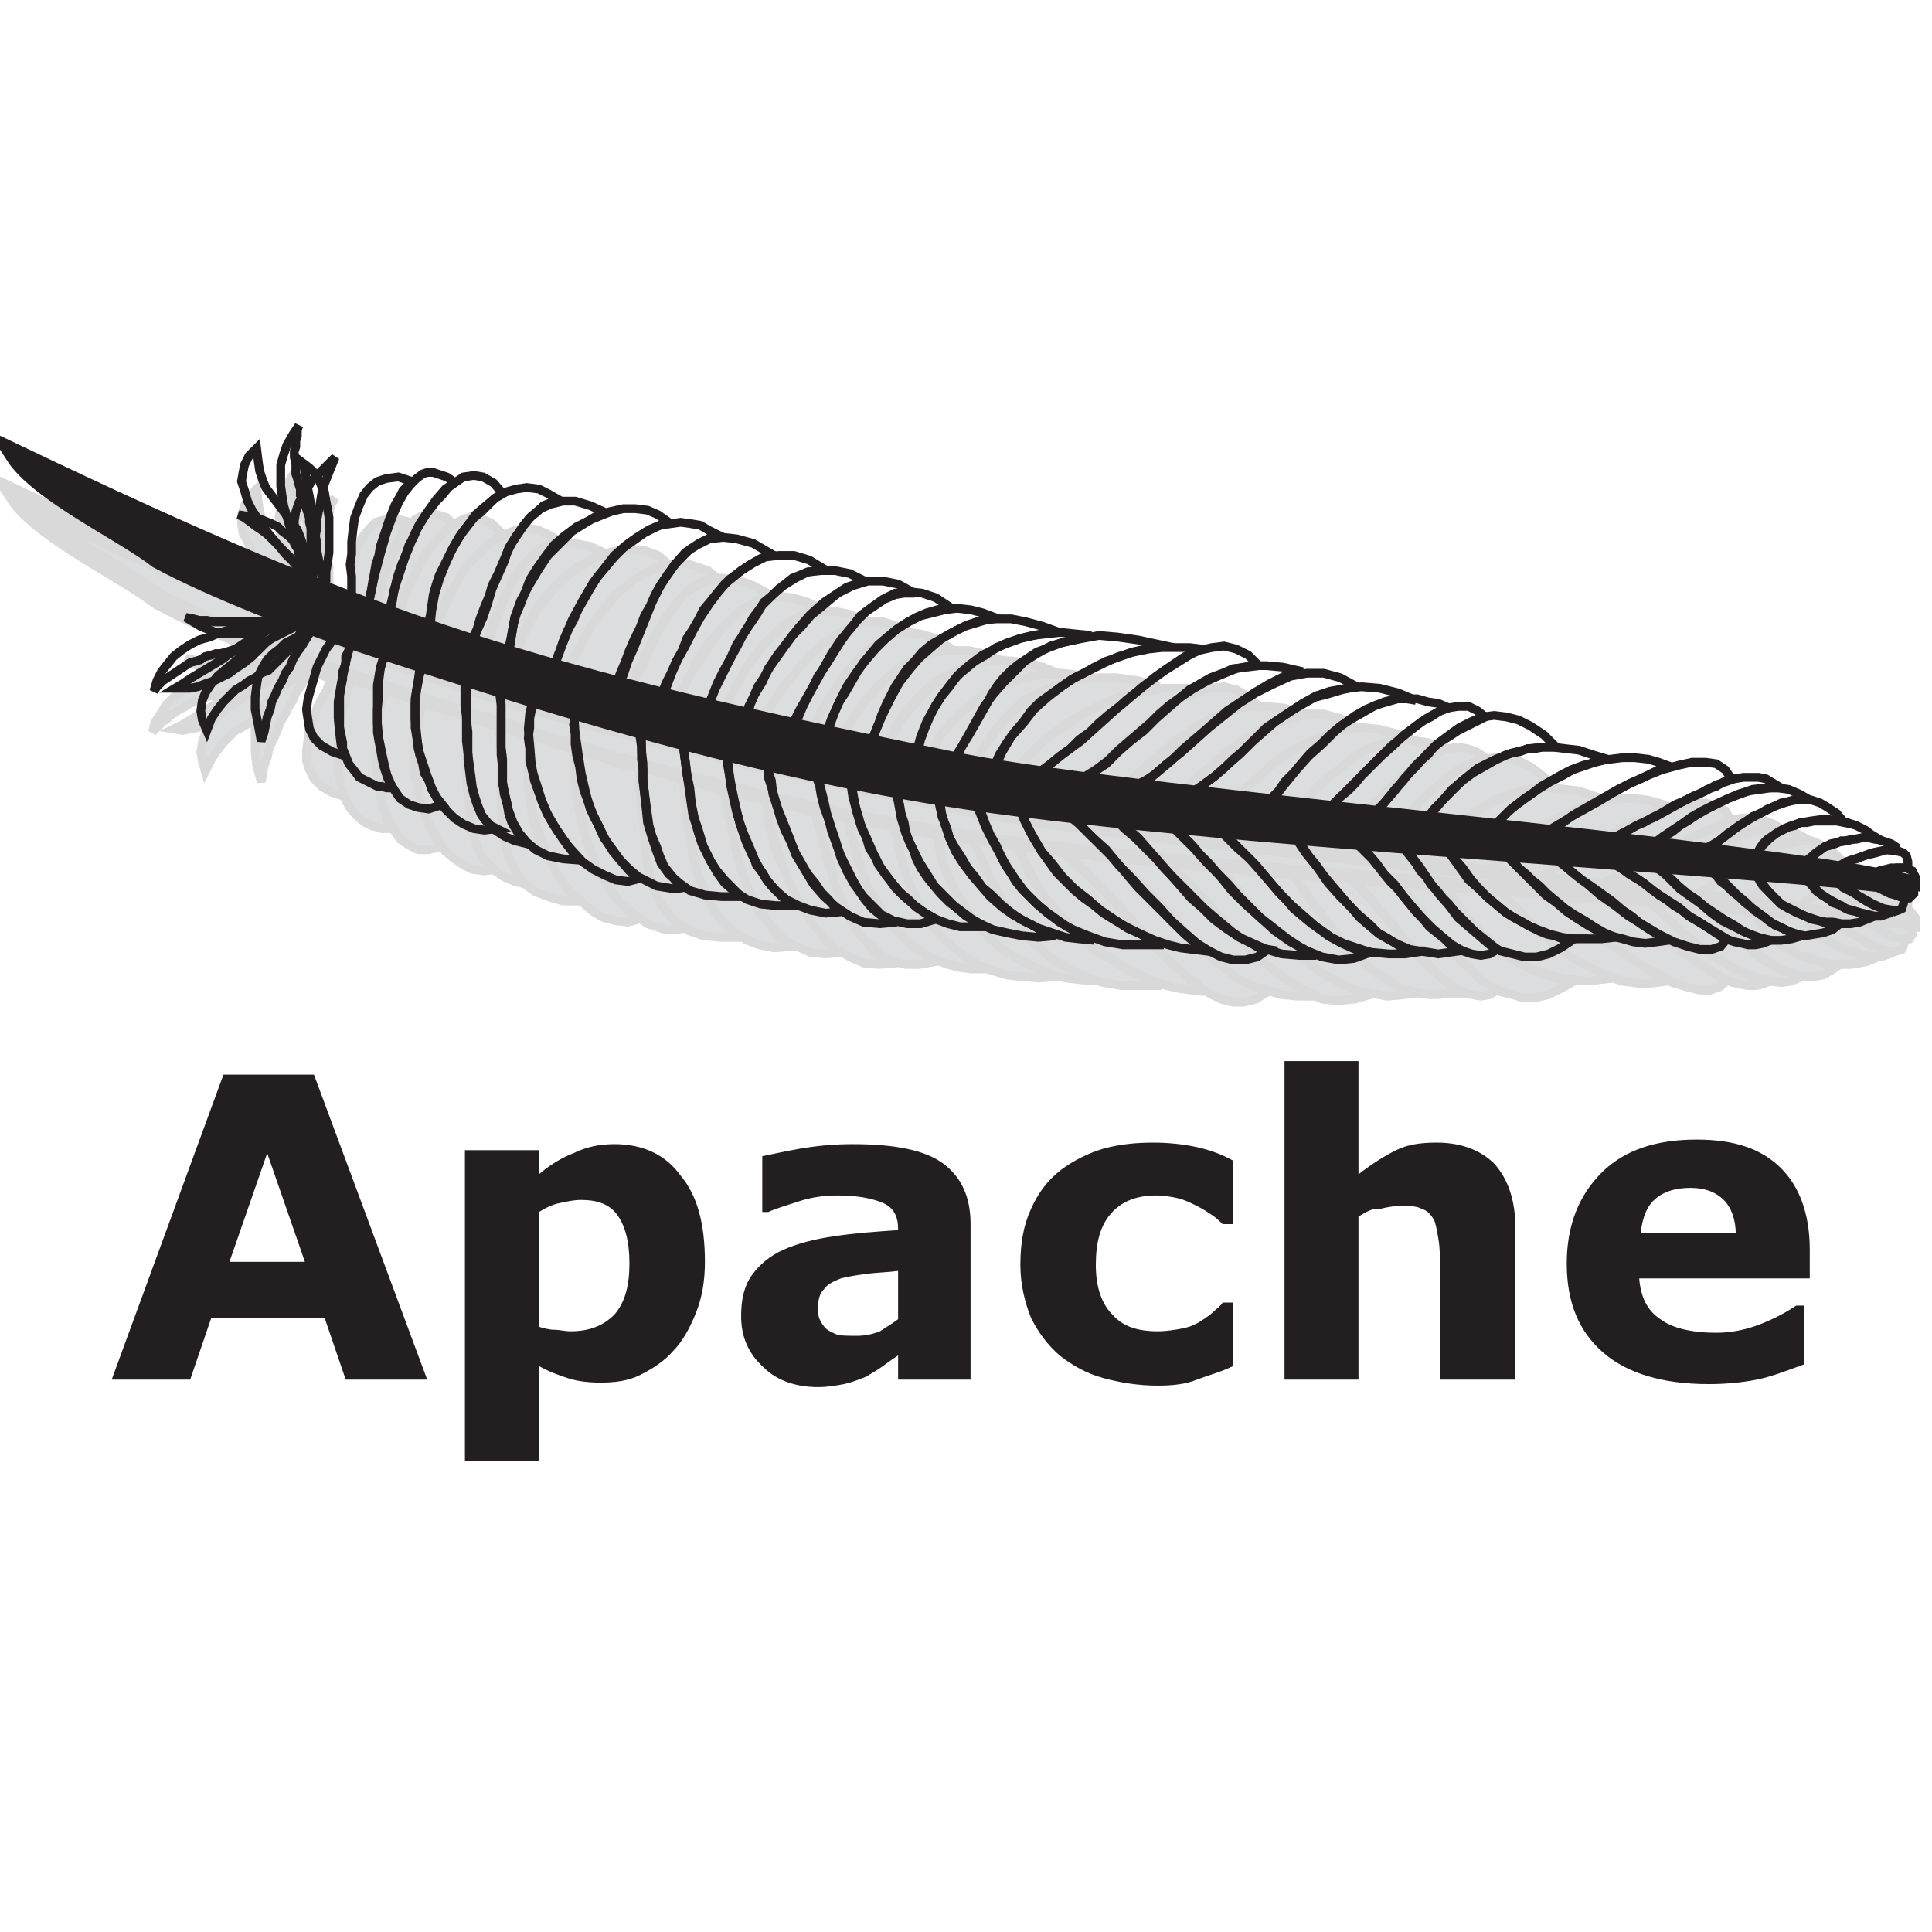 <svg width="56" height="56" viewBox="0 0 56 56" fill="none" xmlns="http://www.w3.org/2000/svg">
<g clip-path="url(#clip0_3196_2059)">
<path d="M55.475 26.863C51.013 26.25 34.606 25.419 27.3 24.238C21.394 23.275 15.662 21.525 10.15 19.688C8.75 19.206 6.213 18.244 4.594 17.369C3.587 16.581 1.137 15.444 0.438 14.35C11.069 19.425 15.356 20.781 27.869 23.319C32.944 24.325 51.362 25.813 55.475 26.863Z" fill="#DCDDDE" stroke="#D9D9D9" stroke-width="0.596"/>
<path d="M39.724 28.831L39.243 28.963L38.762 29.006L38.324 28.963L37.843 28.744L37.406 28.525L36.968 28.175L36.531 27.825L36.093 27.388L35.699 26.994L35.306 26.556L34.956 26.163L34.605 25.813L34.299 25.463L33.993 25.244L33.774 25.069L33.512 24.981H33.73L33.906 25.025H34.124L34.387 25.069L34.605 25.113H34.824H35.043L35.262 25.156L35.568 25.463L35.874 25.725L36.137 25.988L36.355 26.25L36.618 26.513L36.837 26.819L37.056 27.038L37.274 27.3L37.493 27.519L37.755 27.738L37.974 27.956L38.281 28.131L38.587 28.35L38.937 28.525L39.287 28.7L39.724 28.831Z" fill="#DCDDDE" stroke="#D9D9D9" stroke-width="0.254"/>
<path d="M41.3 28.744L40.731 28.831L40.206 28.875L39.725 28.788L39.288 28.7L38.894 28.525L38.5 28.306L38.106 28.044L37.8 27.781L37.45 27.475L37.144 27.125L36.794 26.775L36.487 26.425L36.181 26.119L35.875 25.769L35.569 25.462L35.219 25.156H35.35H35.481L35.612 25.2H35.788H35.919L36.05 25.244H36.181L36.312 25.288H36.444H36.619L36.75 25.331H36.881H37.056H37.188H37.362L37.494 25.375L37.625 25.55L37.756 25.769L37.931 25.988L38.106 26.25L38.325 26.556L38.587 26.863L38.85 27.169L39.112 27.431L39.375 27.694L39.638 27.956L39.944 28.219L40.206 28.394L40.513 28.569L40.775 28.7L41.038 28.744H41.3Z" fill="#DCDDDE" stroke="#D9D9D9" stroke-width="0.254"/>
<path d="M42.305 28.788H41.998L41.692 28.831H41.43L41.123 28.788L40.817 28.7L40.555 28.613L40.292 28.438L39.986 28.262L39.68 28.044L39.417 27.781L39.111 27.519L38.805 27.169L38.498 26.775L38.192 26.337L37.842 25.9L37.492 25.375H37.711H37.886L38.105 25.419H38.323L38.498 25.462H38.717H38.936H39.155L39.373 25.681L39.548 25.9L39.767 26.075L39.942 26.337L40.117 26.512L40.292 26.775L40.511 26.95L40.686 27.212L40.861 27.431L41.036 27.606L41.255 27.825L41.43 28.044L41.648 28.219L41.867 28.394L42.086 28.613L42.305 28.788Z" fill="#DCDDDE" stroke="#D9D9D9" stroke-width="0.254"/>
<path d="M43.399 28.7L43.181 28.831L42.918 28.875L42.656 28.831L42.349 28.744L42.087 28.569L41.781 28.35L41.518 28.088L41.212 27.781L40.949 27.475L40.643 27.169L40.38 26.819L40.118 26.513L39.855 26.206L39.637 25.944L39.418 25.681L39.199 25.506L40.556 25.594L40.687 25.813L40.862 26.031L41.037 26.206L41.168 26.425L41.299 26.6L41.474 26.819L41.649 27.038L41.781 27.213L41.956 27.388L42.13 27.606L42.306 27.781L42.524 28L42.743 28.175L42.962 28.35L43.181 28.525L43.399 28.7Z" fill="#DCDDDE" stroke="#D9D9D9" stroke-width="0.254"/>
<path d="M45.633 28.438L45.239 28.656L44.889 28.831L44.495 28.919H44.145L43.839 28.831L43.489 28.744L43.183 28.569L42.877 28.35L42.57 28.044L42.264 27.781L42.002 27.431L41.695 27.081L41.433 26.731L41.127 26.337L40.864 25.988L40.602 25.594L40.864 25.637L41.039 25.681H41.127H41.258H41.389H41.477L41.652 25.725H41.87L42.089 26.075L42.352 26.381L42.57 26.688L42.833 26.95L43.095 27.169L43.358 27.387L43.62 27.606L43.839 27.781L44.102 27.956L44.364 28.087L44.583 28.175L44.845 28.262L45.064 28.35L45.239 28.394H45.458L45.633 28.438Z" fill="#DCDDDE" stroke="#D9D9D9" stroke-width="0.254"/>
<path d="M46.814 28.35L46.377 28.394L46.027 28.438L45.633 28.394L45.283 28.35L44.933 28.263L44.583 28.175L44.277 28.044L43.97 27.869L43.664 27.65L43.402 27.431L43.139 27.213L42.877 26.95L42.614 26.688L42.352 26.381L42.133 26.031L41.914 25.725H42.133L42.439 25.769H42.702L42.964 25.813H43.183L43.358 25.856H43.489H43.577V25.9L43.664 25.944L43.752 26.031L43.883 26.163L44.014 26.338L44.189 26.513L44.408 26.688L44.583 26.906L44.845 27.081L45.108 27.3L45.327 27.519L45.633 27.694L45.895 27.913L46.202 28.088L46.508 28.219L46.814 28.35Z" fill="#DCDDDE" stroke="#D9D9D9" stroke-width="0.254"/>
<path d="M48.343 28.438L47.993 28.481L47.687 28.525L47.337 28.481L46.987 28.438L46.681 28.306L46.331 28.175L46.024 28L45.674 27.825L45.368 27.606L45.062 27.388L44.799 27.125L44.493 26.863L44.23 26.6L44.012 26.381L43.749 26.119L43.574 25.856H43.706H43.88L44.099 25.9H44.318H44.493L44.712 25.944H44.887H45.018V25.988L45.062 26.031L45.193 26.163L45.368 26.294L45.587 26.469L45.849 26.688L46.112 26.906L46.374 27.125L46.681 27.344L46.987 27.563L47.293 27.781L47.556 27.956L47.818 28.131L48.037 28.263L48.212 28.35L48.343 28.438Z" fill="#DCDDDE" stroke="#D9D9D9" stroke-width="0.254"/>
<path d="M50.052 28.437L49.833 28.612L49.57 28.7H49.264L48.914 28.612L48.477 28.481L48.083 28.262L47.645 28L47.208 27.737L46.77 27.431L46.377 27.125L46.027 26.862L45.677 26.556L45.37 26.337L45.195 26.162L45.02 26.031L44.977 25.987H45.152H45.327L45.502 26.031H45.677H45.895L46.114 26.075H46.289H46.508L46.727 26.206L46.945 26.381L47.208 26.512L47.383 26.644L47.645 26.819L47.82 26.95L48.083 27.125L48.302 27.256L48.52 27.431L48.739 27.562L48.958 27.737L49.177 27.869L49.395 28L49.614 28.175L49.833 28.306L50.052 28.437Z" fill="#DCDDDE" stroke="#D9D9D9" stroke-width="0.254"/>
<path d="M51.319 28.437L51.101 28.525L50.882 28.569H50.663L50.444 28.525L50.226 28.481L50.007 28.394L49.788 28.262L49.526 28.087L49.263 27.912L48.957 27.737L48.651 27.519L48.301 27.256L47.907 26.994L47.469 26.731L47.032 26.425L46.551 26.119H46.77H46.988H47.207H47.426L47.601 26.162H47.732H47.863L47.907 26.206L47.995 26.294L48.126 26.381L48.257 26.556L48.432 26.687L48.651 26.906L48.87 27.081L49.132 27.256L49.395 27.475L49.701 27.694L49.963 27.869L50.27 28.044L50.532 28.175L50.794 28.306L51.057 28.394L51.319 28.437Z" fill="#DCDDDE" stroke="#D9D9D9" stroke-width="0.254"/>
<path d="M52.238 28.306L51.932 28.437L51.626 28.481L51.276 28.437L50.969 28.35L50.62 28.219L50.27 28.087L49.919 27.869L49.569 27.65L49.263 27.431L48.957 27.169L48.694 26.95L48.476 26.731L48.257 26.556L48.082 26.381L47.951 26.25L47.863 26.206H48.082H48.257H48.476L48.651 26.25H48.826L49.001 26.294H49.219H49.395L49.569 26.469L49.745 26.6L49.876 26.731L50.051 26.862L50.182 27.037L50.357 27.169L50.532 27.344L50.707 27.475L50.882 27.65L51.057 27.781L51.276 27.912L51.451 28L51.626 28.087L51.844 28.175L52.02 28.262L52.238 28.306Z" fill="#DCDDDE" stroke="#D9D9D9" stroke-width="0.254"/>
<path d="M53.331 27.956L53.069 28.131L52.85 28.263L52.587 28.306H52.325L52.062 28.263L51.844 28.175L51.581 28.088L51.319 27.913L51.1 27.738L50.837 27.563L50.575 27.344L50.356 27.125L50.094 26.906L49.875 26.688L49.656 26.469L49.438 26.294H49.569L49.744 26.338H49.875H50.05L50.269 26.381H50.444L50.663 26.425H50.881L50.925 26.556L51.013 26.731L51.1 26.863L51.231 26.994L51.362 27.125L51.494 27.256L51.625 27.388L51.8 27.475L51.931 27.563L52.106 27.65L52.325 27.738L52.5 27.825L52.719 27.869L52.894 27.913L53.112 27.956H53.331Z" fill="#DCDDDE" stroke="#D9D9D9" stroke-width="0.254"/>
<path d="M54.338 27.781L54.12 27.869L53.901 27.912L53.638 27.956H53.376H53.113L52.851 27.912L52.588 27.825L52.326 27.737L52.063 27.65L51.844 27.519L51.626 27.387L51.407 27.212L51.232 27.037L51.101 26.862L50.969 26.644L50.926 26.425H51.057L51.188 26.469H51.363H51.538L51.713 26.512H51.888H52.063H52.282L52.37 26.644L52.457 26.775L52.544 26.906L52.676 26.994L52.763 27.081L52.895 27.169L52.982 27.256L53.113 27.344L53.245 27.387L53.376 27.475L53.507 27.519L53.638 27.562L53.813 27.606L53.988 27.694H54.163L54.338 27.781Z" fill="#DCDDDE" stroke="#D9D9D9" stroke-width="0.254"/>
<path d="M54.819 27.606L54.775 27.65L54.644 27.694L54.513 27.738H54.381H54.163L53.987 27.694L53.812 27.606L53.594 27.563L53.375 27.475L53.2 27.388L52.981 27.256L52.806 27.125L52.631 26.994L52.5 26.863L52.369 26.688L52.281 26.513L52.369 26.556H52.5H52.631L52.719 26.6H52.85H52.938H53.025H53.112V26.644L53.244 26.775L53.419 26.906L53.681 27.081L53.987 27.213L54.294 27.388L54.556 27.519L54.819 27.606Z" fill="#DCDDDE" stroke="#D9D9D9" stroke-width="0.254"/>
<path d="M55.213 27.256L55.169 27.431L55.126 27.519L54.995 27.563L54.863 27.606L54.732 27.563L54.513 27.519L54.338 27.431L54.12 27.344L53.944 27.213L53.726 27.081L53.551 26.994L53.419 26.863L53.288 26.775L53.157 26.688L53.113 26.644V26.6L54.076 26.731L54.163 26.775L54.294 26.819L54.426 26.906L54.601 26.994L54.776 27.081L54.907 27.125L55.082 27.213L55.213 27.256Z" fill="#DCDDDE" stroke="#D9D9D9" stroke-width="0.254"/>
<path d="M54.074 26.731H54.293H54.468L54.643 26.775H54.818H54.949H55.124L55.299 26.819L55.474 26.863L55.431 27.081L55.343 27.213H55.168L54.906 27.169L54.687 27.038L54.468 26.906L54.249 26.775L54.074 26.731Z" fill="#DCDDDE" stroke="#D9D9D9" stroke-width="0.254"/>
<path d="M54.117 26.6L54.336 26.644H54.511L54.686 26.687L54.817 26.731L54.992 26.775H55.123L55.298 26.819L55.517 26.862V26.6L55.386 26.425L55.211 26.381L54.992 26.337L54.73 26.425L54.467 26.469L54.248 26.556L54.117 26.6Z" fill="#DCDDDE" stroke="#D9D9D9" stroke-width="0.254"/>
<path d="M41.039 21.481L40.47 21.262L39.945 21.131L39.464 21.087L39.027 21.131L38.545 21.219L38.152 21.394L37.758 21.612L37.364 21.831L36.97 22.094L36.62 22.4L36.227 22.706L35.877 23.056L35.527 23.362L35.177 23.669L34.827 23.975L34.477 24.237H34.608L34.739 24.281H34.87H35.002L35.133 24.325H35.264H35.439L35.57 24.369H35.702H35.877L36.008 24.412H36.139H36.314L36.445 24.456H36.62L36.752 24.5L36.883 24.325L37.058 24.106L37.233 23.844L37.452 23.581L37.714 23.319L37.977 23.056L38.239 22.75L38.545 22.487L38.852 22.269L39.158 22.006L39.464 21.831L39.814 21.656L40.12 21.525L40.427 21.437H40.733L41.039 21.481Z" fill="#DCDDDE" stroke="#D9D9D9" stroke-width="0.254"/>
<path d="M42 21.7L41.65 21.613L41.388 21.525L41.081 21.481L40.775 21.438L40.469 21.481L40.206 21.525L39.9 21.613L39.594 21.744L39.288 21.919L38.981 22.181L38.631 22.444L38.281 22.75L37.931 23.1L37.581 23.538L37.188 23.975L36.75 24.5H37.013L37.188 24.544H37.406L37.581 24.587H37.756L37.931 24.631L38.15 24.675L38.413 24.719L38.631 24.5L38.85 24.325L39.069 24.106L39.244 23.887L39.462 23.669L39.681 23.45L39.9 23.231L40.119 23.012L40.294 22.837L40.556 22.619L40.731 22.444L40.994 22.269L41.212 22.094L41.475 21.962L41.737 21.831L42 21.7Z" fill="#DCDDDE" stroke="#D9D9D9" stroke-width="0.254"/>
<path d="M43.052 21.962L42.789 21.788L42.527 21.7L42.264 21.656L41.958 21.7L41.652 21.831L41.345 22.006L40.995 22.225L40.689 22.531L40.339 22.794L40.033 23.1L39.727 23.406L39.42 23.712L39.114 24.019L38.852 24.281L38.633 24.5L38.414 24.675L39.77 24.85L39.945 24.631L40.12 24.456L40.295 24.238L40.47 24.062L40.645 23.844L40.82 23.625L40.995 23.406L41.17 23.231L41.389 23.056L41.564 22.881L41.783 22.706L42.002 22.531L42.264 22.356L42.483 22.225L42.745 22.094L43.052 21.962Z" fill="#DCDDDE" stroke="#D9D9D9" stroke-width="0.254"/>
<path d="M45.106 22.837L44.712 22.487L44.362 22.225L44.013 22.05L43.663 21.962H43.312L42.962 22.006L42.612 22.137L42.306 22.269L41.956 22.531L41.65 22.794L41.344 23.056L41.038 23.406L40.731 23.756L40.425 24.106L40.119 24.456L39.812 24.85H40.031H40.25L40.425 24.894H40.556L40.731 24.937H40.862L41.081 24.981L41.3 25.025L41.562 24.675L41.825 24.369L42.087 24.106L42.306 23.844L42.569 23.669L42.831 23.494L43.094 23.319L43.312 23.187L43.575 23.1L43.794 23.012L44.013 22.969L44.275 22.925L44.45 22.881H44.669H44.888L45.106 22.837Z" fill="#DCDDDE" stroke="#D9D9D9" stroke-width="0.254"/>
<path d="M46.551 23.187L46.157 23.056L45.763 22.925L45.37 22.881L45.02 22.837H44.626L44.276 22.881L43.969 22.969L43.62 23.1L43.313 23.231L43.007 23.406L42.701 23.581L42.395 23.844L42.132 24.062L41.826 24.369L41.563 24.675L41.301 24.981L41.563 25.025L41.87 25.069L42.176 25.112L42.482 25.156H42.745L42.963 25.2H43.138H43.182H43.226L43.27 25.156L43.357 25.025L43.488 24.937L43.62 24.806L43.794 24.675L43.969 24.5L44.188 24.325L44.407 24.15L44.669 23.975L44.932 23.8L45.238 23.669L45.544 23.494L45.895 23.406L46.201 23.275L46.551 23.187Z" fill="#DCDDDE" stroke="#D9D9D9" stroke-width="0.254"/>
<path d="M48.43 23.406L48.08 23.275L47.73 23.187L47.38 23.144H47.03L46.68 23.187L46.286 23.275L45.936 23.362L45.586 23.494L45.236 23.669L44.93 23.844L44.58 24.062L44.273 24.281L43.967 24.5L43.661 24.762L43.398 24.981L43.18 25.244H43.355H43.53L43.748 25.287L44.011 25.331H44.23L44.448 25.375H44.667H44.798V25.331L44.842 25.287L44.973 25.2L45.148 25.069L45.367 24.937L45.63 24.762L45.936 24.587L46.286 24.412L46.592 24.237L46.898 24.062L47.248 23.887L47.555 23.756L47.817 23.625L48.08 23.537L48.255 23.45L48.43 23.406Z" fill="#DCDDDE" stroke="#D9D9D9" stroke-width="0.254"/>
<path d="M50.183 23.8L50.008 23.494L49.745 23.362L49.439 23.275H49.045L48.652 23.362L48.17 23.494L47.689 23.712L47.252 23.931L46.77 24.15L46.333 24.412L45.895 24.631L45.545 24.894L45.195 25.069L44.977 25.244L44.802 25.331L44.758 25.375L44.933 25.419L45.108 25.462H45.327H45.545L45.808 25.506L46.027 25.55L46.245 25.594H46.464L46.727 25.506L46.945 25.375L47.208 25.244L47.427 25.112L47.645 25.025L47.864 24.894L48.083 24.762L48.345 24.631L48.564 24.544L48.783 24.412L49.002 24.281L49.264 24.194L49.483 24.062L49.702 23.975L49.964 23.887L50.183 23.8Z" fill="#DCDDDE" stroke="#D9D9D9" stroke-width="0.254"/>
<path d="M52.458 24.369L52.152 24.194L51.845 24.062L51.539 24.019H51.189L50.795 24.106L50.445 24.194L50.052 24.325L49.702 24.5L49.352 24.675L49.002 24.894L48.739 25.069L48.477 25.244L48.214 25.419L48.039 25.55L47.908 25.681L47.82 25.725L47.995 25.769H48.214L48.389 25.812H48.52H48.695L48.87 25.856L49.045 25.9H49.264L49.439 25.812L49.614 25.681L49.789 25.55L50.008 25.419L50.183 25.287L50.402 25.156L50.577 24.981L50.795 24.894L51.014 24.762L51.189 24.631L51.408 24.544L51.627 24.456L51.845 24.412L52.02 24.369H52.239H52.458Z" fill="#DCDDDE" stroke="#D9D9D9" stroke-width="0.254"/>
<path d="M51.623 24.019L51.405 23.887L51.186 23.8L50.967 23.712H50.705H50.486L50.267 23.756L50.005 23.844L49.742 23.975L49.436 24.106L49.086 24.237L48.736 24.456L48.386 24.631L47.948 24.85L47.511 25.069L47.03 25.331L46.461 25.594H46.68L46.898 25.637H47.117L47.38 25.681L47.555 25.725H47.73H47.817H47.861H47.905L47.992 25.637L48.123 25.55L48.255 25.419L48.43 25.287L48.648 25.156L48.911 24.981L49.173 24.806L49.436 24.631L49.742 24.5L50.048 24.369L50.355 24.237L50.705 24.106L51.011 24.062L51.317 24.019H51.623Z" fill="#DCDDDE" stroke="#D9D9D9" stroke-width="0.254"/>
<path d="M53.462 25.025L53.199 24.762L52.98 24.587L52.718 24.456L52.499 24.369H52.237L51.974 24.412L51.712 24.456L51.449 24.544L51.143 24.675L50.88 24.806L50.618 24.981L50.355 25.2L50.049 25.375L49.787 25.55L49.524 25.725L49.262 25.9H49.437L49.568 25.944L49.787 25.987H49.962L50.181 26.031H50.399L50.618 26.075H50.837L50.924 25.944L51.012 25.812L51.099 25.637L51.23 25.55L51.362 25.419L51.493 25.331L51.668 25.244L51.799 25.156L52.018 25.112L52.193 25.069L52.368 25.025L52.587 24.981H52.806H52.98H53.199L53.462 25.025Z" fill="#DCDDDE" stroke="#D9D9D9" stroke-width="0.254"/>
<path d="M54.995 25.856L54.907 25.769L54.819 25.681L54.688 25.594L54.557 25.55L54.338 25.506H54.163H53.944H53.726L53.507 25.55L53.288 25.594L53.069 25.681L52.895 25.769L52.676 25.856L52.501 25.988L52.37 26.119L52.238 26.25L52.37 26.294L52.501 26.338H52.632L52.763 26.381H52.895H52.982H53.069H53.113H53.157L53.288 26.294L53.507 26.206L53.726 26.075L54.032 25.988L54.338 25.9L54.688 25.856H54.995Z" fill="#DCDDDE" stroke="#D9D9D9" stroke-width="0.254"/>
<path d="M55.302 26.381V26.163L55.258 26.031L55.17 25.9L55.039 25.856L54.864 25.812L54.689 25.856H54.47L54.252 25.9L54.033 25.988L53.814 26.075L53.639 26.163L53.464 26.206L53.289 26.294L53.158 26.337L53.114 26.381L53.07 26.425L54.077 26.6L54.164 26.556L54.295 26.512L54.47 26.469L54.645 26.425L54.82 26.381L54.995 26.337H55.17L55.302 26.381Z" fill="#DCDDDE" stroke="#D9D9D9" stroke-width="0.254"/>
<path d="M54.467 25.506L54.248 25.375L54.03 25.244L53.811 25.113L53.548 25.069L53.286 24.981H53.023H52.717H52.455L52.192 25.025L51.93 25.113L51.711 25.244L51.448 25.375L51.273 25.506L51.098 25.681L50.923 25.9L50.836 26.119H51.011L51.142 26.163H51.317H51.492L51.667 26.206H51.842L52.061 26.25L52.28 26.294L52.323 26.163L52.411 26.075L52.542 25.988L52.63 25.9L52.761 25.813L52.892 25.725L53.023 25.681L53.198 25.638L53.33 25.594L53.505 25.55L53.636 25.506H53.811H53.986H54.161H54.292H54.467Z" fill="#DCDDDE" stroke="#D9D9D9" stroke-width="0.254"/>
<path d="M9.758 19.513L9.714 19.556L9.627 19.644L9.539 19.819L9.452 20.038L9.32 20.256L9.189 20.519L9.102 20.825L8.97 21.131L8.927 21.438L8.883 21.744V22.05L8.97 22.313L9.102 22.575L9.32 22.794L9.627 22.969L10.02 23.1L9.933 22.925L9.889 22.706L9.845 22.531V22.269V22.05V21.831V21.613V21.35L9.889 21.131V20.869L9.933 20.65L9.977 20.431L10.02 20.213L10.064 20.038L10.152 19.863L10.195 19.688L10.108 19.644H10.064L10.02 19.6H9.977H9.933L9.845 19.556H9.802L9.758 19.513Z" fill="#DCDDDE" stroke="#D9D9D9" stroke-width="0.254"/>
<path d="M10.151 19.688L9.976 20.387L9.845 21L9.801 21.569V22.05V22.444L9.888 22.794L9.976 23.1L10.107 23.363L10.238 23.538L10.413 23.712L10.588 23.844L10.763 23.931L10.938 23.975L11.069 24.019H11.201H11.332L11.245 23.8L11.201 23.625L11.113 23.406L11.069 23.144L11.026 22.925L10.982 22.663L10.938 22.4V22.137L10.895 21.875V21.613L10.938 21.35V21.044L10.982 20.781L11.026 20.519L11.113 20.256L11.157 19.994L11.026 19.95L10.851 19.906L10.72 19.863L10.588 19.819L10.457 19.775L10.37 19.731H10.238L10.151 19.688Z" fill="#DCDDDE" stroke="#D9D9D9" stroke-width="0.254"/>
<path d="M11.2 19.994L11.113 20.256L11.025 20.562L10.981 20.912L10.938 21.306V21.744V22.181L10.981 22.575L11.025 23.012L11.113 23.406L11.244 23.756L11.419 24.062L11.594 24.325L11.856 24.5L12.119 24.631H12.425L12.775 24.544L12.644 24.325L12.512 24.062L12.381 23.8L12.294 23.581L12.206 23.319L12.162 23.056L12.119 22.794L12.031 22.531V22.269V22.006V21.744V21.437L12.075 21.175L12.119 20.912L12.162 20.65L12.25 20.387L12.119 20.344L11.944 20.256L11.812 20.212L11.637 20.169L11.506 20.125L11.375 20.081L11.287 20.037L11.2 19.994Z" fill="#DCDDDE" stroke="#D9D9D9" stroke-width="0.254"/>
<path d="M14.394 25.2L14.044 25.244L13.694 25.2L13.431 25.069L13.169 24.894L12.906 24.675L12.688 24.369L12.512 24.019L12.338 23.669L12.206 23.275L12.119 22.881L12.075 22.444L12.031 22.006V21.613L12.075 21.175L12.162 20.738L12.25 20.344L12.381 20.431L12.556 20.475L12.688 20.519L12.819 20.562L12.994 20.606L13.169 20.65L13.3 20.694L13.475 20.738V21V21.306V21.613V21.962L13.519 22.312V22.663L13.562 23.012L13.606 23.363L13.65 23.712L13.694 24.019L13.781 24.325L13.869 24.587L13.956 24.806L14.088 24.981L14.219 25.113L14.394 25.2Z" fill="#DCDDDE" stroke="#D9D9D9" stroke-width="0.254"/>
<path d="M13.477 20.781L13.608 20.825L13.739 20.869H13.827L13.958 20.913L14.089 20.956L14.22 21L14.352 21.044L14.439 21.087L14.483 21.306V21.613L14.527 21.919V22.225V22.531V22.881V23.231L14.57 23.538V23.844L14.614 24.194L14.658 24.5L14.745 24.762L14.833 25.025L14.964 25.288L15.095 25.462L15.27 25.637L14.92 25.55L14.614 25.419L14.352 25.244L14.133 25.025L13.958 24.806L13.827 24.544L13.739 24.238L13.652 23.931L13.608 23.581L13.564 23.188V22.837L13.52 22.4V22.006V21.613V21.175L13.477 20.781Z" fill="#DCDDDE" stroke="#D9D9D9" stroke-width="0.254"/>
<path d="M16.799 26.119H16.318L15.88 25.987L15.53 25.856L15.224 25.637L15.005 25.331L14.831 25.025L14.699 24.675L14.612 24.281L14.568 23.887L14.524 23.494V23.056V22.619V22.225V21.787L14.48 21.437V21.087L14.612 21.131H14.743L14.831 21.175L14.962 21.219L15.093 21.262L15.224 21.306H15.355L15.487 21.35L15.443 21.394V21.481L15.399 21.612L15.355 21.787V22.006L15.312 22.269V22.575V22.881L15.355 23.231L15.443 23.625L15.53 24.019L15.662 24.412L15.88 24.806L16.143 25.244L16.449 25.681L16.799 26.119Z" fill="#DCDDDE" stroke="#D9D9D9" stroke-width="0.254"/>
<path d="M18.506 26.644L18.2 26.731L17.85 26.688L17.5 26.6L17.194 26.425L16.887 26.163L16.581 25.9L16.275 25.55L16.056 25.156L15.838 24.719L15.662 24.281L15.488 23.8L15.4 23.319L15.312 22.838V22.313L15.356 21.831L15.444 21.35L16.669 21.744L16.625 21.919V22.181V22.444L16.669 22.75L16.712 23.056L16.756 23.406L16.844 23.756L16.931 24.106L17.062 24.456L17.194 24.806L17.325 25.2L17.544 25.506L17.719 25.856L17.981 26.163L18.244 26.425L18.506 26.644Z" fill="#DCDDDE" stroke="#D9D9D9" stroke-width="0.254"/>
<path d="M16.625 21.7L16.8 21.788L17.062 21.831L17.325 21.919L17.587 22.006L17.85 22.094L18.113 22.181L18.375 22.225L18.55 22.269V22.531V22.881L18.594 23.188V23.494L18.637 23.844L18.681 24.194L18.725 24.5L18.769 24.806L18.812 25.156L18.9 25.463L18.988 25.725L19.119 26.031L19.25 26.294L19.425 26.513L19.6 26.731L19.819 26.906L19.556 26.95H19.294L19.031 26.863L18.769 26.775L18.506 26.6L18.244 26.381L17.981 26.163L17.719 25.813L17.5 25.506L17.281 25.113L17.106 24.631L16.931 24.15L16.844 23.625L16.712 23.013L16.669 22.4L16.625 21.7Z" fill="#DCDDDE" stroke="#D9D9D9" stroke-width="0.254"/>
<path d="M21.438 27.169H20.869L20.388 27.125L19.994 26.994L19.645 26.775L19.382 26.512L19.163 26.206L18.988 25.856L18.857 25.462L18.77 25.069L18.726 24.631L18.682 24.194L18.638 23.756V23.319L18.595 22.925L18.551 22.575V22.269H18.726L18.857 22.312L18.988 22.356L19.119 22.4L19.294 22.444L19.426 22.487L19.601 22.531L19.776 22.575L19.82 22.925L19.863 23.275L19.907 23.581L19.951 23.887L19.994 24.194L20.038 24.5L20.082 24.806L20.169 25.069L20.257 25.375L20.345 25.637L20.476 25.9L20.607 26.162L20.782 26.425L20.957 26.687L21.176 26.906L21.438 27.169Z" fill="#DCDDDE" stroke="#D9D9D9" stroke-width="0.254"/>
<path d="M22.97 27.431L22.445 27.475L22.008 27.387L21.658 27.256L21.308 27.037L21.002 26.775L20.739 26.469L20.564 26.119L20.389 25.725L20.214 25.331L20.127 24.894L20.039 24.456L19.952 24.062L19.908 23.625L19.864 23.275L19.82 22.925V22.619L19.995 22.662L20.127 22.706H20.258L20.389 22.75L20.52 22.794H20.652L20.827 22.881H21.002L21.089 23.406L21.177 23.844L21.264 24.281L21.352 24.675L21.439 25.069L21.57 25.419L21.658 25.725L21.789 25.987L21.92 26.25L22.052 26.512L22.227 26.687L22.358 26.862L22.489 27.081L22.664 27.212L22.839 27.344L22.97 27.431Z" fill="#DCDDDE" stroke="#D9D9D9" stroke-width="0.254"/>
<path d="M24.413 27.606L23.931 27.65L23.494 27.606L23.1 27.431L22.75 27.256L22.488 26.994L22.225 26.687L22.006 26.337L21.788 25.944L21.613 25.55L21.481 25.156L21.35 24.719L21.262 24.325L21.175 23.931L21.087 23.537L21.044 23.231L21 22.925H21.175L21.306 22.969L21.438 23.012L21.613 23.056L21.744 23.1L21.919 23.144H22.05L22.225 23.187V23.45L22.269 23.712L22.312 23.975L22.4 24.281L22.488 24.631L22.619 24.937L22.75 25.244L22.881 25.594L23.056 25.9L23.231 26.25L23.406 26.512L23.581 26.775L23.8 27.037L23.975 27.3L24.194 27.475L24.413 27.606Z" fill="#DCDDDE" stroke="#D9D9D9" stroke-width="0.254"/>
<path d="M25.989 27.913L25.464 27.956L25.027 27.913L24.633 27.738L24.239 27.519L23.889 27.169L23.583 26.819L23.32 26.381L23.058 25.944L22.839 25.462L22.664 25.025L22.533 24.587L22.402 24.194L22.314 23.844L22.27 23.538L22.227 23.319V23.188L22.402 23.231L22.577 23.275L22.752 23.319L22.927 23.363L23.102 23.406L23.277 23.45L23.452 23.494L23.627 23.538L23.67 23.712L23.714 23.975L23.802 24.281L23.889 24.587L23.977 24.938L24.108 25.288L24.239 25.637L24.37 25.988L24.545 26.337L24.677 26.688L24.852 26.994L25.07 27.256L25.289 27.519L25.464 27.694L25.727 27.825L25.989 27.913Z" fill="#DCDDDE" stroke="#D9D9D9" stroke-width="0.254"/>
<path d="M27.125 27.869L26.644 27.956H26.25L25.9 27.869L25.55 27.694L25.288 27.431L24.981 27.169L24.762 26.819L24.544 26.425L24.369 26.031L24.194 25.594L24.106 25.2L23.975 24.806L23.844 24.413L23.8 24.063L23.712 23.8L23.625 23.538L23.8 23.581H23.931L24.062 23.625H24.15L24.281 23.669H24.413L24.5 23.713H24.631V24.019L24.719 24.325L24.806 24.588L24.85 24.894L24.981 25.2L25.069 25.506L25.2 25.769L25.375 26.031L25.506 26.338L25.681 26.6L25.9 26.819L26.075 27.038L26.337 27.3L26.556 27.475L26.819 27.694L27.125 27.869Z" fill="#DCDDDE" stroke="#D9D9D9" stroke-width="0.254"/>
<path d="M28.527 28.087H28.177L27.827 28.044L27.477 27.956L27.127 27.825L26.82 27.65L26.47 27.431L26.208 27.169L25.945 26.906L25.683 26.6L25.464 26.25L25.245 25.856L25.07 25.506L24.939 25.069L24.808 24.631L24.677 24.194L24.633 23.712L24.764 23.756L24.939 23.8H25.114L25.289 23.844L25.42 23.887H25.595L25.77 23.931L25.902 23.975L25.989 24.237L26.033 24.5L26.12 24.762L26.164 25.025L26.252 25.287L26.339 25.55L26.427 25.812L26.558 26.075L26.689 26.337L26.82 26.6L27.039 26.862L27.258 27.081L27.52 27.344L27.827 27.562L28.177 27.825L28.527 28.087Z" fill="#DCDDDE" stroke="#D9D9D9" stroke-width="0.254"/>
<path d="M30.583 28.306L30.102 28.35L29.62 28.306L29.183 28.263L28.745 28.131L28.352 27.956L28.002 27.738L27.652 27.475L27.345 27.213L27.083 26.863L26.82 26.513L26.602 26.163L26.427 25.769L26.252 25.331L26.12 24.894L26.033 24.413L25.945 23.975L26.077 24.019L26.252 24.063H26.383L26.514 24.106H26.689L26.864 24.15L26.995 24.194L27.17 24.238L27.214 24.544L27.302 24.85L27.389 25.156L27.52 25.463L27.695 25.769L27.827 26.075L28.045 26.338L28.264 26.644L28.483 26.906L28.702 27.169L29.008 27.388L29.27 27.606L29.577 27.825L29.883 28L30.233 28.175L30.583 28.306Z" fill="#DCDDDE" stroke="#D9D9D9" stroke-width="0.254"/>
<path d="M31.718 28.437L31.28 28.394L30.887 28.35L30.493 28.262L30.099 28.087L29.706 27.912L29.355 27.694L29.006 27.475L28.699 27.212L28.437 26.906L28.131 26.556L27.912 26.206L27.693 25.856L27.518 25.462L27.343 25.069L27.256 24.631L27.168 24.237H27.299H27.43L27.562 24.281H27.649H27.78L27.912 24.325H28.043L28.218 24.369L28.393 24.719L28.568 25.069L28.699 25.375L28.831 25.681L29.006 25.987L29.137 26.25L29.268 26.512L29.443 26.731L29.618 26.994L29.837 27.212L30.055 27.431L30.318 27.606L30.581 27.825L30.93 28.044L31.28 28.219L31.718 28.437Z" fill="#DCDDDE" stroke="#D9D9D9" stroke-width="0.254"/>
<path d="M33.688 28.569H33.075H32.506L31.981 28.481L31.544 28.35L31.062 28.131L30.712 27.912L30.319 27.65L30.012 27.344L29.706 27.037L29.444 26.687L29.181 26.294L28.962 25.944L28.744 25.55L28.569 25.156L28.394 24.762L28.219 24.369H28.35L28.481 24.412H28.656L28.875 24.456L29.05 24.5H29.225L29.4 24.544H29.488L29.663 24.894L29.794 25.244L30.012 25.594L30.188 25.9L30.406 26.162L30.625 26.469L30.887 26.731L31.15 26.994L31.413 27.212L31.675 27.475L31.981 27.694L32.288 27.869L32.638 28.087L32.987 28.262L33.337 28.394L33.688 28.569Z" fill="#DCDDDE" stroke="#D9D9D9" stroke-width="0.254"/>
<path d="M34.913 28.744L34.562 28.7L34.212 28.656L33.819 28.569L33.425 28.438L33.075 28.263L32.681 28.088L32.288 27.825L31.894 27.563L31.5 27.3L31.15 26.95L30.8 26.6L30.494 26.25L30.188 25.856L29.925 25.419L29.706 24.981L29.531 24.544L29.706 24.588H29.881H30.1L30.275 24.631H30.45L30.625 24.675H30.756L30.8 24.719L31.019 24.894L31.238 25.113L31.5 25.331L31.719 25.55L31.981 25.813L32.244 26.075L32.462 26.338L32.725 26.6L32.987 26.906L33.25 27.169L33.513 27.475L33.775 27.738L34.081 28L34.344 28.263L34.606 28.525L34.913 28.744Z" fill="#DCDDDE" stroke="#D9D9D9" stroke-width="0.254"/>
<path d="M36.75 28.744L36.4 28.962L36.05 29.05H35.744L35.394 28.962L35.044 28.788L34.694 28.525L34.3 28.219L33.95 27.913L33.6 27.519L33.206 27.081L32.812 26.688L32.419 26.25L32.025 25.812L31.631 25.419L31.238 25.025L30.844 24.719H30.975H31.15L31.325 24.762H31.5L31.719 24.806L31.894 24.85L32.112 24.894H32.244L32.594 25.2L32.9 25.462L33.206 25.769L33.513 26.075L33.775 26.381L34.081 26.688L34.344 26.994L34.65 27.256L34.913 27.519L35.175 27.781L35.438 28L35.7 28.219L35.962 28.394L36.225 28.525L36.487 28.656L36.75 28.744Z" fill="#DCDDDE" stroke="#D9D9D9" stroke-width="0.254"/>
<path d="M38.148 28.875H37.623L37.142 28.831L36.705 28.7L36.267 28.569L35.873 28.35L35.523 28.088L35.173 27.825L34.867 27.519L34.517 27.213L34.211 26.863L33.905 26.513L33.598 26.163L33.292 25.813L32.942 25.463L32.592 25.156L32.242 24.85L32.373 24.894H32.548L32.723 24.938H32.898H33.117L33.248 24.981H33.38H33.467L33.686 25.025L33.861 25.113L34.08 25.288L34.342 25.463L34.561 25.681L34.78 25.944L35.042 26.206L35.305 26.513L35.567 26.819L35.873 27.169L36.18 27.475L36.53 27.781L36.88 28.088L37.273 28.394L37.711 28.656L38.148 28.875Z" fill="#DCDDDE" stroke="#D9D9D9" stroke-width="0.254"/>
<path d="M10.192 18.55V18.506V18.375V18.156L10.148 17.894V17.587V17.237L10.192 16.887V16.537L10.28 16.187L10.367 15.837L10.498 15.575L10.717 15.312L10.892 15.137L11.198 15.05H11.505L11.898 15.137L11.767 15.269L11.68 15.4L11.548 15.619L11.461 15.794L11.373 16.012L11.286 16.231L11.198 16.494L11.111 16.756L11.023 17.019L10.98 17.281L10.892 17.544L10.848 17.806L10.805 18.069L10.717 18.287V18.506L10.673 18.681H10.586H10.542L10.498 18.637H10.455L10.367 18.594H10.323H10.28L10.192 18.55Z" fill="#DCDDDE" stroke="#D9D9D9" stroke-width="0.254"/>
<path d="M10.676 18.725L10.807 17.938L10.982 17.238L11.157 16.625L11.332 16.144L11.551 15.75L11.726 15.444L11.901 15.225L12.032 15.05L12.207 14.963L12.382 14.875H12.513L12.688 14.919L12.819 14.963L12.951 15.006L13.038 15.094L13.169 15.181L12.995 15.356L12.819 15.531L12.645 15.706L12.47 15.881L12.338 16.1L12.207 16.319L12.076 16.538L11.988 16.756L11.857 16.975L11.77 17.238L11.638 17.5L11.551 17.762L11.507 18.025L11.419 18.331L11.332 18.594L11.288 18.9L11.113 18.856H11.026H10.938L10.895 18.812H10.851L10.807 18.769H10.72L10.676 18.725Z" fill="#DCDDDE" stroke="#D9D9D9" stroke-width="0.254"/>
<path d="M11.289 18.987L11.333 18.681L11.377 18.331L11.508 17.981L11.639 17.544L11.77 17.15L11.989 16.756L12.164 16.362L12.383 15.969L12.645 15.662L12.908 15.4L13.17 15.181L13.433 15.05L13.695 14.962L14.002 15.05L14.264 15.181L14.57 15.487L14.352 15.662L14.133 15.837L13.914 16.012L13.739 16.231L13.564 16.406L13.389 16.625L13.258 16.887L13.083 17.106L12.952 17.325L12.864 17.587L12.733 17.85L12.645 18.156L12.558 18.419L12.514 18.725L12.427 19.031L12.383 19.381L12.252 19.337L12.077 19.294L11.945 19.25L11.77 19.162L11.639 19.119L11.464 19.075L11.377 18.987H11.289Z" fill="#DCDDDE" stroke="#D9D9D9" stroke-width="0.254"/>
<path d="M16.188 15.662L15.881 15.488L15.575 15.356L15.269 15.312L14.963 15.356L14.656 15.488L14.35 15.619L14.044 15.881L13.781 16.144L13.519 16.406L13.3 16.8L13.081 17.15L12.906 17.587L12.731 17.981L12.6 18.462L12.512 18.9L12.469 19.381L12.6 19.425H12.731L12.906 19.512L13.037 19.556L13.213 19.6L13.387 19.644L13.519 19.688L13.694 19.731L13.825 19.425L13.912 19.119L14.044 18.812L14.131 18.506L14.262 18.156L14.394 17.85L14.525 17.5L14.7 17.238L14.831 16.931L15.006 16.669L15.181 16.406L15.356 16.188L15.531 16.012L15.75 15.881L15.969 15.75L16.188 15.662Z" fill="#DCDDDE" stroke="#D9D9D9" stroke-width="0.254"/>
<path d="M17.586 16.056L17.105 15.837L16.667 15.75L16.273 15.706L15.967 15.794L15.661 15.925L15.398 16.144L15.136 16.406L14.917 16.712L14.742 17.062L14.567 17.456L14.436 17.85L14.261 18.244L14.13 18.681L13.998 19.075L13.823 19.469L13.648 19.862H13.823L13.911 19.906L14.042 19.95L14.173 19.994L14.305 20.037L14.436 20.081L14.567 20.125H14.698L14.742 20.081V19.95L14.786 19.775L14.83 19.556L14.873 19.294L14.961 18.987L15.048 18.681L15.18 18.331L15.355 17.981L15.53 17.675L15.792 17.325L16.055 17.019L16.361 16.712L16.711 16.45L17.105 16.231L17.586 16.056Z" fill="#DCDDDE" stroke="#D9D9D9" stroke-width="0.254"/>
<path d="M19.336 16.319L19.073 16.1L18.723 15.969L18.373 15.925H18.023L17.673 16.012L17.28 16.144L16.93 16.362L16.536 16.625L16.186 16.931L15.88 17.281L15.573 17.675L15.311 18.112L15.092 18.594L14.917 19.075L14.83 19.6L14.742 20.169L16.055 20.475L16.098 20.3L16.23 20.037L16.317 19.775L16.448 19.469L16.58 19.162L16.755 18.856L16.93 18.55L17.105 18.244L17.323 17.937L17.542 17.631L17.805 17.325L18.067 17.062L18.373 16.844L18.68 16.625L18.986 16.45L19.336 16.319Z" fill="#DCDDDE" stroke="#D9D9D9" stroke-width="0.254"/>
<path d="M16.012 20.519L16.23 20.563L16.449 20.606L16.712 20.694L16.974 20.781L17.193 20.869L17.456 20.913L17.674 21L17.849 21.044L17.98 20.738L18.112 20.388L18.243 20.081L18.374 19.731L18.506 19.381L18.68 19.075L18.812 18.725L18.987 18.419L19.162 18.113L19.337 17.85L19.555 17.544L19.774 17.325L19.993 17.106L20.212 16.931L20.474 16.8L20.737 16.713L20.518 16.538L20.256 16.45L19.993 16.363L19.73 16.319L19.424 16.363L19.118 16.45L18.768 16.581L18.462 16.756L18.155 16.975L17.805 17.281L17.499 17.675L17.149 18.113L16.887 18.594L16.581 19.163L16.274 19.819L16.012 20.519Z" fill="#DCDDDE" stroke="#D9D9D9" stroke-width="0.254"/>
<path d="M22.313 17.238L21.832 16.975L21.351 16.8L20.913 16.756L20.52 16.844L20.213 16.975L19.863 17.194L19.601 17.5L19.338 17.85L19.119 18.244L18.901 18.638L18.726 19.075L18.507 19.513L18.332 19.95L18.201 20.388L18.026 20.738L17.895 21.088H18.07L18.201 21.131L18.376 21.175L18.507 21.219L18.638 21.263L18.77 21.306H18.945L19.119 21.35L19.294 21L19.426 20.65L19.601 20.344L19.732 20.038L19.907 19.731L20.082 19.425L20.213 19.119L20.388 18.856L20.563 18.594L20.782 18.375L20.957 18.156L21.22 17.938L21.438 17.719L21.701 17.544L22.007 17.369L22.313 17.238Z" fill="#DCDDDE" stroke="#D9D9D9" stroke-width="0.254"/>
<path d="M23.889 17.675L23.408 17.456L22.97 17.325L22.577 17.281L22.183 17.369L21.789 17.5L21.439 17.719L21.133 18.025L20.827 18.331L20.564 18.725L20.302 19.119L20.039 19.512L19.82 19.906L19.645 20.344L19.47 20.694L19.295 21.087L19.164 21.394L19.339 21.438L19.514 21.481H19.689L19.82 21.525L19.952 21.569L20.127 21.613H20.302L20.477 21.656L20.695 21.175L20.958 20.694L21.133 20.256L21.352 19.863L21.57 19.512L21.745 19.206L21.964 18.944L22.139 18.681L22.358 18.462L22.533 18.288L22.752 18.113L22.97 17.981L23.189 17.85L23.408 17.762L23.627 17.719L23.889 17.675Z" fill="#DCDDDE" stroke="#D9D9D9" stroke-width="0.254"/>
<path d="M25.07 18.025L24.633 17.806L24.195 17.719H23.802L23.408 17.806L23.058 17.938L22.708 18.156L22.402 18.419L22.095 18.725L21.833 19.075L21.57 19.469L21.352 19.863L21.133 20.256L20.958 20.65L20.783 21L20.608 21.35L20.477 21.656L20.652 21.7L20.783 21.744L20.914 21.788L21.045 21.831H21.177L21.308 21.875L21.483 21.919H21.614L21.702 21.656L21.833 21.394L21.964 21.131L22.139 20.825L22.314 20.519L22.533 20.212L22.708 19.906L22.97 19.6L23.233 19.337L23.495 19.075L23.758 18.812L24.02 18.594L24.283 18.375L24.545 18.244L24.808 18.113L25.07 18.025Z" fill="#DCDDDE" stroke="#D9D9D9" stroke-width="0.254"/>
<path d="M26.513 18.375L26.032 18.156L25.595 18.025H25.113L24.676 18.156L24.282 18.375L23.888 18.637L23.494 18.987L23.145 19.381L22.838 19.775L22.532 20.169L22.27 20.606L22.051 21L21.876 21.306L21.744 21.612L21.657 21.831L21.613 21.962L21.832 22.006H21.963L22.138 22.05L22.313 22.094L22.488 22.137L22.619 22.181H22.794L22.97 22.225L23.057 22.006L23.188 21.744L23.32 21.437L23.538 21.131L23.713 20.781L23.888 20.475L24.107 20.125L24.326 19.819L24.588 19.469L24.851 19.206L25.113 18.944L25.376 18.725L25.638 18.55L25.901 18.419L26.207 18.375H26.513Z" fill="#DCDDDE" stroke="#D9D9D9" stroke-width="0.254"/>
<path d="M27.518 18.769L27.124 18.506L26.687 18.375L26.337 18.331L25.943 18.375L25.593 18.55L25.243 18.769L24.937 19.031L24.631 19.381L24.368 19.731L24.105 20.125L23.887 20.519L23.624 20.956L23.449 21.306L23.274 21.656L23.143 21.962L23.012 22.225L23.143 22.269H23.274L23.405 22.312L23.493 22.356L23.624 22.4L23.712 22.444H23.799L23.93 22.487L24.062 22.181L24.193 21.875L24.324 21.569L24.456 21.262L24.631 20.956L24.805 20.694L25.024 20.387L25.243 20.125L25.462 19.862L25.724 19.644L25.943 19.469L26.249 19.25L26.555 19.119L26.862 18.987L27.168 18.856L27.518 18.769Z" fill="#DCDDDE" stroke="#D9D9D9" stroke-width="0.254"/>
<path d="M28.831 19.075L28.48 18.944L28.087 18.856H27.737H27.387L26.993 18.944L26.687 19.075L26.337 19.25L25.987 19.425L25.68 19.688L25.374 19.994L25.068 20.344L24.805 20.694L24.543 21.088L24.324 21.525L24.105 22.006L23.887 22.488L24.062 22.531H24.237L24.412 22.575L24.543 22.619L24.718 22.663L24.893 22.706L25.068 22.75L25.199 22.794L25.331 22.488L25.418 22.225L25.549 21.919L25.68 21.656L25.812 21.35L25.943 21.088L26.118 20.825L26.293 20.563L26.512 20.344L26.73 20.081L26.993 19.863L27.256 19.688L27.605 19.513L27.956 19.338L28.393 19.206L28.831 19.075Z" fill="#DCDDDE" stroke="#D9D9D9" stroke-width="0.254"/>
<path d="M30.667 19.512L30.23 19.337L29.748 19.206L29.311 19.162L28.873 19.119L28.436 19.206L28.042 19.294L27.648 19.469L27.298 19.687L26.948 19.95L26.642 20.256L26.336 20.606L26.073 20.956L25.811 21.394L25.592 21.831L25.417 22.269L25.242 22.75L25.373 22.794H25.548L25.723 22.837L25.898 22.881H26.073L26.248 22.925H26.423L26.598 22.969L26.686 22.619L26.773 22.269L26.948 21.962L27.123 21.656L27.298 21.35L27.517 21.087L27.736 20.825L27.998 20.562L28.261 20.344L28.567 20.169L28.873 19.994L29.223 19.819L29.573 19.731L29.923 19.6L30.317 19.556L30.667 19.512Z" fill="#DCDDDE" stroke="#D9D9D9" stroke-width="0.254"/>
<path d="M31.586 19.644L31.192 19.556L30.755 19.513L30.361 19.556L29.923 19.6L29.53 19.688L29.18 19.819L28.786 19.994L28.436 20.169L28.13 20.431L27.823 20.694L27.517 21L27.255 21.35L27.036 21.7L26.861 22.138L26.686 22.575L26.555 23.013L26.686 23.056H26.817H26.948L27.08 23.1L27.211 23.144H27.342L27.473 23.188L27.648 23.231L27.867 22.838L28.042 22.488L28.217 22.181L28.392 21.875L28.567 21.613L28.742 21.306L28.917 21.088L29.092 20.869L29.311 20.65L29.53 20.431L29.748 20.256L30.055 20.125L30.361 19.95L30.711 19.863L31.148 19.731L31.586 19.644Z" fill="#DCDDDE" stroke="#D9D9D9" stroke-width="0.254"/>
<path d="M33.598 19.906L32.986 19.731L32.373 19.644H31.848L31.323 19.687L30.886 19.775L30.448 19.95L30.055 20.125L29.705 20.387L29.355 20.65L29.048 20.956L28.786 21.306L28.523 21.656L28.305 22.05L28.042 22.444L27.867 22.837L27.648 23.275H27.78H27.911L28.042 23.319L28.217 23.362L28.392 23.406H28.523L28.655 23.45H28.786L28.961 23.056L29.18 22.75L29.398 22.4L29.617 22.094L29.88 21.831L30.142 21.569L30.448 21.306L30.755 21.087L31.061 20.869L31.367 20.694L31.717 20.519L32.067 20.387L32.417 20.212L32.811 20.125L33.205 19.994L33.598 19.906Z" fill="#DCDDDE" stroke="#D9D9D9" stroke-width="0.254"/>
<path d="M34.783 19.994L34.433 19.95H34.083H33.689L33.252 20.038L32.858 20.125L32.42 20.213L31.983 20.388L31.589 20.606L31.152 20.825L30.758 21.131L30.364 21.394L29.97 21.744L29.62 22.138L29.314 22.531L29.052 22.969L28.789 23.45H28.964L29.139 23.494L29.314 23.538L29.533 23.581H29.664L29.795 23.625L29.883 23.669L29.97 23.625L30.189 23.494L30.452 23.319L30.714 23.1L30.977 22.881L31.283 22.663L31.545 22.4L31.852 22.138L32.158 21.875L32.464 21.613L32.77 21.35L33.12 21.088L33.427 20.825L33.777 20.606L34.127 20.388L34.477 20.213L34.783 19.994Z" fill="#DCDDDE" stroke="#D9D9D9" stroke-width="0.254"/>
<path d="M36.488 20.475L36.138 20.169L35.832 19.994L35.482 19.906L35.088 19.95L34.738 20.038L34.301 20.212L33.907 20.475L33.469 20.781L33.076 21.131L32.638 21.481L32.201 21.875L31.763 22.269L31.282 22.663L30.845 23.012L30.407 23.363L29.926 23.669H30.057L30.232 23.712H30.451H30.626L30.845 23.756H31.063H31.238H31.413L31.763 23.494L32.069 23.231L32.419 22.969L32.726 22.663L33.032 22.4L33.294 22.137L33.601 21.875L33.863 21.656L34.169 21.394L34.476 21.219L34.782 21L35.088 20.825L35.395 20.694L35.745 20.606L36.094 20.519L36.488 20.475Z" fill="#DCDDDE" stroke="#D9D9D9" stroke-width="0.254"/>
<path d="M37.712 20.65L37.188 20.519L36.706 20.475H36.225L35.788 20.563L35.394 20.738L35 20.913L34.606 21.175L34.212 21.438L33.862 21.744L33.513 22.006L33.119 22.356L32.769 22.663L32.419 23.013L32.069 23.319L31.675 23.581L31.281 23.844H31.413L31.544 23.888L31.762 23.931H31.938H32.112L32.288 23.975H32.419L32.506 24.019H32.725L32.944 23.931L33.163 23.844L33.425 23.669L33.688 23.45L33.95 23.231L34.256 22.969L34.562 22.663L34.869 22.4L35.219 22.094L35.569 21.788L35.919 21.525L36.356 21.263L36.794 21L37.231 20.825L37.712 20.65Z" fill="#DCDDDE" stroke="#D9D9D9" stroke-width="0.254"/>
<path d="M39.287 21.088L38.849 20.825L38.368 20.694H37.887L37.406 20.825L36.88 21L36.399 21.263L35.918 21.569L35.48 21.919L35.043 22.269L34.605 22.663L34.168 23.013L33.818 23.363L33.468 23.625L33.162 23.844L32.855 23.975L32.637 24.019H32.855L33.031 24.063L33.293 24.106L33.556 24.15H33.774L34.037 24.194H34.299L34.518 24.238L34.868 23.975L35.174 23.713L35.437 23.45L35.743 23.231L35.962 22.969L36.224 22.75L36.487 22.531L36.706 22.313L36.924 22.094L37.187 21.919L37.493 21.744L37.799 21.569L38.105 21.438L38.456 21.306L38.849 21.175L39.287 21.088Z" fill="#DCDDDE" stroke="#D9D9D9" stroke-width="0.254"/>
<path d="M8.881 15.925L8.794 15.794L8.75 15.662L8.706 15.531L8.662 15.4L8.619 15.225V15.094L8.575 14.919V14.744L8.531 14.613V14.438V14.262V14.131L8.575 14V13.825L8.619 13.694L8.662 13.562L8.444 13.825L8.312 14.088L8.181 14.35L8.137 14.656L8.094 14.963V15.269L8.137 15.575L8.225 15.881L8.269 16.188L8.4 16.45L8.488 16.756L8.619 17.019L8.75 17.325L8.838 17.587L8.969 17.85L9.1 18.069L9.056 18.025V17.938L9.012 17.85V17.762V17.631V17.456V17.325V17.15V16.975V16.844V16.669L8.969 16.494V16.363L8.925 16.188V16.056L8.881 15.925Z" fill="#DCDDDE" stroke="#D9D9D9" stroke-width="0.254"/>
<path d="M5.031 21.131L5.294 21L5.513 20.869L5.731 20.738L5.994 20.562L6.213 20.431L6.388 20.3L6.606 20.169L6.825 20.038L7.044 19.906L7.219 19.819L7.438 19.644L7.656 19.556L7.831 19.425L8.05 19.294L8.269 19.163L8.488 19.031L8.312 19.25L8.094 19.425L7.919 19.644L7.7 19.819L7.481 20.038L7.263 20.212L7.044 20.387L6.825 20.562L6.606 20.694L6.388 20.825L6.169 20.956L5.95 21.044L5.731 21.087L5.513 21.131L5.294 21.175L5.031 21.131Z" fill="#DCDDDE" stroke="#D9D9D9" stroke-width="0.254"/>
<path d="M6.914 16.1L7.089 16.231L7.264 16.319L7.439 16.45L7.57 16.538L7.745 16.669L7.877 16.8L8.008 16.931L8.139 17.063L8.27 17.194L8.402 17.325L8.533 17.456L8.62 17.631L8.752 17.763L8.883 17.894L8.97 18.069L9.102 18.2L9.058 18.069L8.97 17.894L8.927 17.719L8.839 17.544L8.752 17.369L8.664 17.194L8.577 17.019L8.445 16.888L8.358 16.713L8.183 16.581L8.008 16.45L7.833 16.363L7.658 16.275L7.439 16.188L7.177 16.144L6.914 16.1Z" fill="#DCDDDE" stroke="#D9D9D9" stroke-width="0.254"/>
<path d="M8.793 14.612L8.837 14.875L8.88 15.094L8.924 15.356L8.968 15.575V15.837L9.012 16.056L9.055 16.275L9.099 16.494V16.712L9.143 16.975L9.187 17.15L9.23 17.412L9.274 17.631V17.85L9.362 18.069L9.405 18.331V18.025L9.449 17.762L9.493 17.5V17.237L9.537 16.975V16.712V16.45L9.493 16.187V15.925L9.449 15.706L9.362 15.487L9.318 15.269L9.23 15.094L9.099 14.919L8.968 14.744L8.793 14.612Z" fill="#DCDDDE" stroke="#D9D9D9" stroke-width="0.254"/>
<path d="M7.438 14.175L7.219 14.394L7.088 14.656L7 14.919V15.181L7.044 15.444L7.175 15.706L7.306 15.969L7.438 16.275L7.656 16.537L7.831 16.8L8.05 17.019L8.269 17.281L8.488 17.5L8.662 17.675L8.794 17.85L8.925 17.981V17.631L8.838 17.281L8.794 17.019L8.706 16.756L8.575 16.537L8.444 16.362L8.356 16.187L8.181 16.012L8.094 15.837L7.919 15.706L7.787 15.531L7.7 15.312L7.612 15.094L7.525 14.831L7.481 14.525L7.438 14.175Z" fill="#DCDDDE" stroke="#D9D9D9" stroke-width="0.254"/>
<path d="M9.057 18.2V17.938V17.719L9.101 17.456V17.194V16.975L9.145 16.712V16.494L9.188 16.275L9.232 16.012L9.276 15.794L9.32 15.575L9.363 15.356L9.451 15.094L9.538 14.875L9.582 14.656L9.713 14.438L9.32 14.787L9.013 15.137L8.795 15.444L8.663 15.75L8.576 16.012L8.532 16.275L8.488 16.538L8.532 16.8L8.576 17.019L8.663 17.238L8.751 17.456L8.838 17.631L8.926 17.806L8.97 17.938L9.013 18.069L9.057 18.2Z" fill="#DCDDDE" stroke="#D9D9D9" stroke-width="0.254"/>
<path d="M5.383 19.075L5.558 19.119L5.777 19.163H5.995L6.17 19.206H6.389L6.564 19.25H6.783H6.958L7.177 19.206H7.352H7.57L7.745 19.163H7.964H8.139L8.358 19.119L8.533 19.075L8.358 19.163L8.183 19.25L8.008 19.294L7.833 19.381L7.658 19.425L7.483 19.469L7.264 19.556H7.089H6.87H6.652H6.433L6.214 19.513L5.995 19.469L5.82 19.338L5.602 19.25L5.383 19.075Z" fill="#DCDDDE" stroke="#D9D9D9" stroke-width="0.254"/>
<path d="M6.562 20.081L6.387 20.125L6.255 20.169H6.124L5.949 20.212L5.818 20.3L5.643 20.344L5.512 20.387L5.38 20.475L5.205 20.562L5.074 20.65L4.943 20.738L4.855 20.825L4.724 20.913L4.637 21L4.505 21.131L4.418 21.219L4.505 20.913L4.68 20.65L4.812 20.431L5.03 20.212L5.249 20.038L5.512 19.906L5.774 19.731L6.08 19.644L6.387 19.556L6.649 19.425L6.999 19.337L7.305 19.294L7.612 19.206L7.918 19.163L8.18 19.119L8.443 19.031L8.312 19.075L8.137 19.206L7.918 19.337L7.655 19.512L7.349 19.688L7.087 19.863L6.78 19.994L6.562 20.081Z" fill="#DCDDDE" stroke="#D9D9D9" stroke-width="0.254"/>
<path d="M5.952 22.356L5.864 22.05L5.82 21.788L5.864 21.525L5.952 21.263L6.127 21L6.302 20.781L6.564 20.563L6.827 20.344L7.089 20.169L7.395 19.994L7.658 19.819L7.964 19.644L8.227 19.513L8.489 19.381L8.708 19.25L8.839 19.163L8.664 19.513L8.489 19.819L8.314 20.081L8.139 20.3L7.964 20.431L7.745 20.606L7.57 20.694L7.395 20.825L7.22 20.956L7.002 21.088L6.827 21.175L6.652 21.35L6.477 21.525L6.302 21.744L6.127 22.006L5.952 22.356Z" fill="#DCDDDE" stroke="#D9D9D9" stroke-width="0.254"/>
<path d="M9.145 19.25L9.013 19.469L8.838 19.688L8.707 19.906L8.576 20.081L8.488 20.3L8.357 20.519L8.27 20.694L8.138 20.913L8.051 21.131L7.963 21.35L7.876 21.525L7.788 21.744L7.745 21.962L7.657 22.181L7.613 22.444L7.57 22.663L7.438 22.181L7.395 21.788V21.394V21.087L7.482 20.781L7.613 20.519L7.745 20.344L7.876 20.169L8.051 19.994L8.226 19.863L8.445 19.731L8.62 19.644L8.751 19.512L8.926 19.425L9.013 19.337L9.145 19.25Z" fill="#DCDDDE" stroke="#D9D9D9" stroke-width="0.254"/>
<path d="M55.475 25.681C51.013 25.069 34.606 24.238 27.3 23.056C21.394 22.094 15.662 20.344 10.15 18.506C8.75 18.025 6.213 17.063 4.594 16.188C3.587 15.4 1.137 14.263 0.438 13.169C11.069 18.244 15.356 19.6 27.869 22.138C32.987 23.144 51.406 24.631 55.475 25.681Z" fill="#231F20" stroke="#231F20" stroke-width="0.596"/>
<path d="M39.723 27.606L39.242 27.781L38.805 27.825L38.323 27.737L37.886 27.562L37.405 27.3L36.967 26.994L36.53 26.6L36.092 26.206L35.698 25.812L35.348 25.375L34.955 24.981L34.605 24.587L34.298 24.281L34.036 24.019L33.773 23.887L33.555 23.8H33.73L33.948 23.844H34.167L34.386 23.887H34.605L34.823 23.931H35.042L35.261 23.975L35.567 24.237L35.873 24.544L36.136 24.806L36.398 25.069L36.617 25.331L36.836 25.594L37.055 25.856L37.273 26.075L37.492 26.337L37.755 26.556L38.017 26.775L38.28 26.95L38.586 27.169L38.936 27.344L39.33 27.475L39.723 27.606Z" stroke="#231F20" stroke-width="0.254"/>
<path d="M41.299 27.563L40.73 27.65H40.249L39.768 27.606L39.287 27.519L38.893 27.344L38.499 27.125L38.149 26.863L37.799 26.556L37.449 26.25L37.143 25.944L36.837 25.594L36.531 25.244L36.224 24.894L35.874 24.588L35.568 24.281L35.262 23.975H35.393H35.524L35.656 24.019H35.787H35.918L36.049 24.063H36.181H36.312L36.487 24.106H36.618H36.749L36.924 24.15H37.056H37.23H37.362L37.493 24.194L37.624 24.369L37.755 24.544L37.931 24.806L38.149 25.069L38.368 25.375L38.587 25.638L38.849 25.944L39.112 26.25L39.374 26.513L39.681 26.775L39.943 27.038L40.249 27.213L40.512 27.388L40.774 27.519L41.037 27.563H41.299Z" stroke="#231F20" stroke-width="0.254"/>
<path d="M42.305 27.563L41.998 27.606L41.692 27.65L41.43 27.606L41.123 27.563L40.861 27.519L40.555 27.388L40.292 27.256L39.986 27.081L39.723 26.863L39.417 26.6L39.155 26.294L38.848 25.988L38.498 25.594L38.192 25.156L37.842 24.719L37.492 24.194H37.711H37.93H38.105L38.323 24.238L38.498 24.281H38.717H38.936H39.198L39.373 24.5L39.592 24.719L39.767 24.894L39.942 25.113L40.117 25.331L40.292 25.55L40.511 25.769L40.686 25.988L40.861 26.206L41.036 26.425L41.255 26.644L41.43 26.863L41.648 27.038L41.867 27.213L42.086 27.431L42.305 27.563Z" stroke="#231F20" stroke-width="0.254"/>
<path d="M43.399 27.519L43.181 27.65L42.918 27.694L42.656 27.65L42.393 27.562L42.087 27.387L41.824 27.169L41.518 26.906L41.212 26.6L40.949 26.294L40.687 25.988L40.424 25.637L40.118 25.331L39.899 25.025L39.637 24.719L39.418 24.5L39.199 24.281L40.556 24.413L40.73 24.631L40.862 24.806L41.037 25.025L41.168 25.244L41.343 25.419L41.474 25.637L41.649 25.812L41.824 26.031L41.999 26.206L42.174 26.425L42.349 26.6L42.524 26.775L42.743 26.994L42.962 27.169L43.181 27.344L43.399 27.519Z" stroke="#231F20" stroke-width="0.254"/>
<path d="M45.632 27.213L45.238 27.475L44.888 27.65L44.538 27.738H44.188L43.838 27.65L43.488 27.563L43.182 27.388L42.876 27.125L42.569 26.863L42.263 26.6L42.001 26.25L41.694 25.9L41.432 25.55L41.169 25.156L40.907 24.806L40.645 24.413L40.863 24.456H41.038L41.169 24.5H41.257H41.388H41.476H41.651L41.87 24.544L42.132 24.894L42.351 25.2L42.569 25.506L42.876 25.769L43.094 25.988L43.357 26.206L43.62 26.425L43.882 26.6L44.145 26.731L44.363 26.863L44.626 26.994L44.844 27.081L45.063 27.125L45.282 27.213H45.457H45.632Z" stroke="#231F20" stroke-width="0.254"/>
<path d="M46.814 27.169L46.42 27.213H46.027H45.633L45.283 27.169L44.933 27.081L44.583 26.95L44.277 26.819L43.97 26.644L43.664 26.469L43.402 26.25L43.139 26.031L42.877 25.769L42.614 25.463L42.395 25.156L42.133 24.85L41.914 24.544H42.177L42.439 24.588H42.702H42.964L43.183 24.631H43.402L43.533 24.675H43.577H43.62L43.664 24.763L43.752 24.85L43.883 24.981L44.014 25.156L44.233 25.331L44.408 25.506L44.627 25.681L44.845 25.9L45.108 26.119L45.37 26.338L45.633 26.513L45.939 26.688L46.202 26.863L46.508 27.038L46.814 27.169Z" stroke="#231F20" stroke-width="0.254"/>
<path d="M48.343 27.256L48.037 27.3L47.687 27.344L47.337 27.3L47.031 27.212L46.681 27.125L46.331 26.994L46.024 26.819L45.674 26.6L45.412 26.425L45.105 26.162L44.799 25.944L44.537 25.681L44.274 25.419L44.012 25.156L43.793 24.937L43.574 24.675H43.706H43.924H44.099H44.318L44.537 24.719H44.712L44.887 24.762H45.018V24.806L45.062 24.85L45.193 24.981L45.368 25.112L45.587 25.287L45.849 25.506L46.112 25.681L46.418 25.9L46.724 26.119L47.031 26.381L47.293 26.556L47.556 26.775L47.818 26.95L48.037 27.081L48.212 27.169L48.343 27.256Z" stroke="#231F20" stroke-width="0.254"/>
<path d="M50.052 27.213L49.877 27.431L49.614 27.519H49.264L48.914 27.431L48.52 27.3L48.083 27.081L47.645 26.819L47.208 26.556L46.814 26.25L46.377 25.944L46.027 25.638L45.677 25.375L45.414 25.156L45.195 24.938L45.064 24.85L44.977 24.763L45.152 24.806H45.327H45.502L45.72 24.85H45.895H46.114L46.289 24.894H46.508L46.77 25.025L46.989 25.156L47.208 25.331L47.427 25.463L47.645 25.594L47.864 25.769L48.083 25.944L48.302 26.075L48.52 26.25L48.739 26.381L48.958 26.556L49.177 26.688L49.395 26.819L49.614 26.95L49.833 27.081L50.052 27.213Z" stroke="#231F20" stroke-width="0.254"/>
<path d="M51.319 27.256L51.101 27.344L50.882 27.387H50.663L50.488 27.344L50.27 27.3L50.007 27.212L49.788 27.081L49.526 26.906L49.263 26.731L48.957 26.556L48.651 26.294L48.301 26.075L47.907 25.812L47.513 25.506L47.032 25.2L46.551 24.894L46.77 24.937H46.988H47.207H47.426H47.601L47.776 24.981H47.863H47.907L47.951 25.025L47.995 25.112L48.126 25.2L48.257 25.331L48.476 25.506L48.651 25.681L48.913 25.9L49.176 26.075L49.438 26.294L49.701 26.469L49.963 26.644L50.27 26.819L50.532 26.994L50.838 27.125L51.101 27.212L51.319 27.256Z" stroke="#231F20" stroke-width="0.254"/>
<path d="M52.237 27.125L51.931 27.213L51.625 27.256H51.319L50.969 27.169L50.619 27.038L50.269 26.863L49.919 26.688L49.612 26.469L49.306 26.206L49 25.988L48.694 25.769L48.475 25.55L48.256 25.331L48.081 25.2L47.95 25.069L47.906 24.981L48.081 25.025H48.3H48.475L48.65 25.069H48.825H49L49.219 25.113H49.438L49.569 25.244L49.744 25.375L49.875 25.55L50.05 25.681L50.225 25.856L50.4 25.988L50.575 26.163L50.75 26.294L50.925 26.425L51.1 26.556L51.275 26.688L51.45 26.819L51.669 26.906L51.844 26.994L52.019 27.081L52.237 27.125Z" stroke="#231F20" stroke-width="0.254"/>
<path d="M53.331 26.775L53.112 26.95L52.85 27.037L52.587 27.081L52.325 27.125L52.106 27.081L51.844 26.994L51.581 26.862L51.319 26.731L51.1 26.556L50.837 26.381L50.619 26.162L50.356 25.944L50.138 25.725L49.919 25.506L49.656 25.287L49.438 25.112H49.569H49.744L49.919 25.156H50.094L50.269 25.2H50.444H50.663L50.881 25.244L50.925 25.375L51.013 25.55L51.1 25.681L51.231 25.812L51.362 25.944L51.494 26.075L51.625 26.206L51.8 26.294L51.975 26.381L52.15 26.469L52.325 26.556L52.5 26.644L52.719 26.687L52.938 26.731H53.112L53.331 26.775Z" stroke="#231F20" stroke-width="0.254"/>
<path d="M54.338 26.556L54.12 26.644L53.901 26.731L53.638 26.775H53.376L53.157 26.731H52.851L52.588 26.644L52.326 26.556L52.107 26.469L51.844 26.337L51.626 26.206L51.451 26.031L51.276 25.856L51.101 25.637L51.013 25.462L50.926 25.244H51.057H51.232L51.363 25.287H51.538H51.713L51.888 25.331H52.063H52.282L52.37 25.462L52.457 25.594L52.588 25.725L52.676 25.812L52.763 25.9L52.895 25.987L53.026 26.075L53.113 26.162L53.245 26.206L53.376 26.25L53.507 26.337L53.682 26.381L53.813 26.425L53.988 26.469L54.163 26.512L54.338 26.556Z" stroke="#231F20" stroke-width="0.254"/>
<path d="M54.862 26.381L54.775 26.469L54.644 26.512L54.513 26.556H54.381H54.206L53.987 26.512L53.812 26.425L53.594 26.381L53.419 26.294L53.2 26.162L53.025 26.075L52.806 25.944L52.631 25.812L52.5 25.637L52.369 25.506L52.281 25.331L52.413 25.375H52.5H52.631H52.719L52.85 25.419H52.938H53.025H53.112V25.462L53.244 25.55L53.419 25.725L53.681 25.856L53.987 26.031L54.294 26.206L54.6 26.337L54.862 26.381Z" stroke="#231F20" stroke-width="0.254"/>
<path d="M55.213 26.031L55.169 26.206L55.126 26.338L55.038 26.381L54.907 26.425L54.732 26.381L54.557 26.338L54.338 26.25L54.163 26.163L53.944 26.031L53.77 25.9L53.551 25.769L53.419 25.681L53.288 25.55L53.201 25.506L53.113 25.463V25.419L54.076 25.55L54.163 25.594L54.294 25.638L54.426 25.725L54.601 25.813L54.776 25.9L54.951 25.944L55.082 25.988L55.213 26.031Z" stroke="#231F20" stroke-width="0.254"/>
<path d="M54.074 25.55H54.293H54.468H54.643L54.818 25.594H54.993H55.124L55.299 25.637L55.474 25.681V25.9L55.343 26.031H55.168L54.949 25.944L54.73 25.856L54.468 25.725L54.249 25.594L54.074 25.55Z" stroke="#231F20" stroke-width="0.254"/>
<path d="M54.117 25.419L54.336 25.462H54.511L54.686 25.506L54.861 25.55H54.992L55.167 25.594L55.342 25.637L55.517 25.681V25.419L55.43 25.244L55.255 25.156H54.992L54.73 25.2L54.511 25.288L54.292 25.375L54.117 25.419Z" stroke="#231F20" stroke-width="0.254"/>
<path d="M41.039 20.3L40.514 20.081L39.989 19.95L39.464 19.906L39.027 19.95L38.545 20.038L38.152 20.169L37.758 20.387L37.364 20.65L36.97 20.913L36.62 21.219L36.27 21.525L35.92 21.875L35.57 22.181L35.22 22.488L34.87 22.75L34.477 23.012L34.608 23.056H34.739L34.87 23.1H35.002H35.133L35.308 23.144H35.439H35.57L35.702 23.188H35.877H36.008L36.139 23.231H36.314L36.445 23.275H36.62H36.795L36.883 23.1L37.058 22.925L37.233 22.663L37.495 22.4L37.714 22.137L37.977 21.831L38.283 21.569L38.545 21.306L38.852 21.044L39.202 20.825L39.508 20.65L39.814 20.475L40.12 20.344L40.47 20.256H40.777L41.039 20.3Z" stroke="#231F20" stroke-width="0.254"/>
<path d="M41.999 20.519L41.693 20.388L41.387 20.344L41.081 20.256H40.774H40.512L40.206 20.344L39.899 20.431L39.593 20.563L39.287 20.738L38.98 20.956L38.674 21.219L38.324 21.569L37.931 21.919L37.581 22.313L37.187 22.794L36.793 23.319H37.012L37.23 23.363H37.406H37.581L37.755 23.406L37.931 23.45H38.149L38.412 23.494L38.63 23.319L38.849 23.1L39.068 22.925L39.287 22.706L39.462 22.488L39.681 22.269L39.899 22.05L40.118 21.831L40.337 21.613L40.556 21.438L40.774 21.263L40.993 21.088L41.212 20.913L41.474 20.781L41.737 20.606L41.999 20.519Z" stroke="#231F20" stroke-width="0.254"/>
<path d="M43.052 20.781L42.833 20.606L42.57 20.475H42.264L41.958 20.519L41.652 20.65L41.345 20.825L41.039 21.044L40.689 21.306L40.383 21.613L40.033 21.919L39.727 22.225L39.42 22.531L39.158 22.794L38.852 23.1L38.633 23.319L38.414 23.494L39.77 23.669L39.945 23.45L40.12 23.275L40.295 23.056L40.47 22.838L40.645 22.663L40.82 22.444L40.995 22.225L41.17 22.05L41.389 21.875L41.564 21.656L41.783 21.481L42.002 21.35L42.264 21.175L42.527 21.044L42.789 20.913L43.052 20.781Z" stroke="#231F20" stroke-width="0.254"/>
<path d="M45.106 21.656L44.756 21.306L44.362 21.044L44.013 20.869L43.663 20.781L43.312 20.737L42.962 20.781L42.656 20.912L42.306 21.087L42 21.306L41.65 21.569L41.344 21.875L41.038 22.225L40.731 22.531L40.425 22.925L40.119 23.275L39.812 23.625L40.075 23.669H40.25H40.425L40.6 23.712H40.731L40.906 23.756L41.081 23.8H41.3L41.562 23.494L41.825 23.187L42.087 22.881L42.35 22.662L42.612 22.444L42.831 22.269L43.094 22.137L43.356 22.006L43.575 21.919L43.794 21.831L44.056 21.787L44.275 21.7H44.494L44.712 21.656H44.931H45.106Z" stroke="#231F20" stroke-width="0.254"/>
<path d="M46.594 22.006L46.157 21.875L45.763 21.744L45.37 21.7L45.02 21.656H44.669L44.319 21.7L43.969 21.788L43.663 21.875L43.313 22.05L43.007 22.225L42.701 22.4L42.395 22.619L42.132 22.881L41.87 23.144L41.563 23.45L41.301 23.8L41.563 23.844L41.87 23.887H42.176L42.482 23.931L42.745 23.975L42.963 24.019H43.138H43.226V23.975L43.313 23.931L43.401 23.844L43.488 23.756L43.62 23.625L43.794 23.45L43.969 23.319L44.188 23.144L44.451 22.969L44.669 22.794L44.976 22.619L45.282 22.444L45.544 22.312L45.895 22.181L46.245 22.094L46.594 22.006Z" stroke="#231F20" stroke-width="0.254"/>
<path d="M48.43 22.225L48.08 22.094L47.773 22.006L47.38 21.962H47.03L46.68 22.006L46.33 22.05L45.98 22.181L45.586 22.312L45.28 22.487L44.93 22.662L44.58 22.881L44.273 23.1L43.967 23.319L43.705 23.537L43.442 23.8L43.18 24.019L43.355 24.062H43.573L43.792 24.106H44.011L44.273 24.15H44.492L44.667 24.194H44.798V24.15L44.842 24.106L44.973 24.019L45.192 23.887L45.411 23.756L45.673 23.581L45.98 23.406L46.286 23.231L46.592 23.056L46.898 22.881L47.248 22.706L47.555 22.575L47.817 22.444L48.08 22.312L48.298 22.269L48.43 22.225Z" stroke="#231F20" stroke-width="0.254"/>
<path d="M50.183 22.575L50.008 22.312L49.745 22.137L49.439 22.094H49.045L48.652 22.181L48.17 22.312L47.733 22.488L47.252 22.706L46.77 22.969L46.333 23.231L45.939 23.45L45.545 23.669L45.239 23.887L44.977 24.062L44.845 24.15L44.758 24.194L44.933 24.238H45.108L45.327 24.281H45.589L45.808 24.325H46.027L46.289 24.369L46.508 24.413L46.727 24.325L46.945 24.194L47.208 24.062L47.427 23.931L47.645 23.844L47.864 23.712L48.127 23.581L48.345 23.45L48.564 23.319L48.783 23.231L49.045 23.1L49.264 23.012L49.483 22.881L49.745 22.794L49.964 22.663L50.183 22.575Z" stroke="#231F20" stroke-width="0.254"/>
<path d="M52.458 23.187L52.152 23.012L51.845 22.881L51.539 22.837H51.189L50.795 22.881L50.445 23.012L50.095 23.144L49.702 23.319L49.352 23.494L49.045 23.669L48.739 23.887L48.477 24.062L48.214 24.237L48.039 24.369L47.908 24.5L47.82 24.544L48.039 24.587H48.214L48.389 24.631H48.564H48.739L48.87 24.675H49.089L49.264 24.719L49.439 24.587L49.614 24.5L49.833 24.369L50.008 24.237L50.183 24.106L50.402 23.931L50.62 23.8L50.795 23.669L51.014 23.581L51.233 23.45L51.452 23.362L51.627 23.275L51.845 23.231L52.064 23.187H52.239H52.458Z" stroke="#231F20" stroke-width="0.254"/>
<path d="M51.627 22.837L51.408 22.706L51.189 22.575L50.97 22.531H50.752H50.533L50.27 22.575L50.008 22.663L49.745 22.75L49.439 22.925L49.133 23.056L48.783 23.231L48.389 23.45L47.995 23.669L47.514 23.887L47.033 24.15L46.508 24.413H46.683H46.945L47.164 24.456L47.383 24.5H47.558L47.733 24.544H47.82H47.908V24.5L47.995 24.456L48.127 24.369L48.258 24.238L48.477 24.106L48.695 23.931L48.914 23.8L49.177 23.625L49.483 23.45L49.745 23.319L50.095 23.144L50.402 23.012L50.708 22.925L51.014 22.881L51.32 22.837H51.627Z" stroke="#231F20" stroke-width="0.254"/>
<path d="M53.461 23.844L53.242 23.581L52.98 23.406L52.761 23.275L52.498 23.188H52.236H51.973L51.711 23.275L51.448 23.363L51.186 23.494L50.923 23.625L50.617 23.8L50.355 23.975L50.092 24.15L49.83 24.369L49.567 24.544L49.305 24.719H49.436L49.611 24.762H49.786L50.005 24.806L50.18 24.85H50.442L50.661 24.894H50.836L50.923 24.762L51.011 24.587L51.098 24.456L51.23 24.325L51.361 24.238L51.492 24.15L51.667 24.062L51.842 23.975L52.017 23.931L52.192 23.844H52.367L52.586 23.8H52.805H53.023H53.242L53.461 23.844Z" stroke="#231F20" stroke-width="0.254"/>
<path d="M54.994 24.675L54.95 24.544L54.819 24.456L54.688 24.413L54.556 24.369L54.381 24.325L54.163 24.281H53.987L53.725 24.325L53.55 24.369L53.288 24.413L53.069 24.456L52.894 24.544L52.719 24.675L52.544 24.806L52.369 24.938L52.281 25.069L52.369 25.113H52.5L52.631 25.156L52.806 25.2H52.894H53.025H53.112H53.156L53.288 25.113L53.506 24.981L53.769 24.894L54.031 24.806L54.381 24.719L54.688 24.631L54.994 24.675Z" stroke="#231F20" stroke-width="0.254"/>
<path d="M55.302 25.156V24.981L55.258 24.806L55.17 24.719L55.039 24.675L54.864 24.631H54.689L54.47 24.675L54.252 24.719L54.033 24.806L53.814 24.894L53.639 24.938L53.464 25.025L53.289 25.113L53.202 25.156L53.114 25.2H53.07L54.077 25.375H54.208L54.339 25.331L54.47 25.244L54.645 25.2L54.82 25.156H54.995H55.17H55.302Z" stroke="#231F20" stroke-width="0.254"/>
<path d="M54.467 24.325L54.248 24.194L54.073 24.063L53.811 23.931L53.548 23.844L53.286 23.8L53.023 23.756H52.761L52.455 23.8L52.192 23.844L51.93 23.931L51.711 24.019L51.492 24.15L51.273 24.325L51.098 24.5L50.967 24.675L50.836 24.938H51.011H51.142L51.317 24.981H51.492L51.667 25.025H51.842L52.061 25.069L52.28 25.113L52.367 24.981L52.455 24.894L52.542 24.806L52.63 24.719L52.761 24.631L52.892 24.544L53.067 24.5L53.198 24.456L53.373 24.369H53.505L53.68 24.325H53.811L53.986 24.281H54.161L54.336 24.325H54.467Z" stroke="#231F20" stroke-width="0.254"/>
<path d="M9.758 18.331L9.714 18.375L9.67 18.462L9.583 18.637L9.452 18.812L9.32 19.075L9.189 19.337L9.102 19.644L9.014 19.95L8.927 20.256L8.883 20.562L8.927 20.869L8.97 21.131L9.102 21.394L9.32 21.612L9.627 21.787L10.02 21.919L9.933 21.7V21.525L9.889 21.306L9.845 21.087V20.869V20.606V20.387V20.169L9.889 19.906L9.933 19.687V19.469L10.02 19.25V19.031L10.108 18.856L10.152 18.637L10.195 18.506L10.152 18.462H10.108L10.02 18.419H9.977L9.933 18.375H9.889L9.802 18.331H9.758Z" stroke="#231F20" stroke-width="0.254"/>
<path d="M10.194 18.506L10.02 19.206L9.888 19.819L9.801 20.344V20.825L9.845 21.263L9.888 21.613L10.02 21.919L10.107 22.138L10.282 22.356L10.413 22.531L10.588 22.619L10.763 22.706L10.938 22.794H11.069L11.201 22.838H11.332L11.288 22.619L11.201 22.444L11.113 22.181L11.069 21.963L11.026 21.7L10.982 21.481L10.938 21.219V20.956V20.694V20.431V20.169V19.863L10.982 19.6L11.026 19.338L11.113 19.075L11.201 18.813L11.026 18.769L10.895 18.725L10.72 18.681L10.588 18.638L10.501 18.594L10.37 18.55H10.282L10.194 18.506Z" stroke="#231F20" stroke-width="0.254"/>
<path d="M11.2 18.812L11.113 19.075L11.025 19.381L10.981 19.731V20.125L10.938 20.562V20.956L10.981 21.394L11.069 21.831L11.156 22.225L11.244 22.575L11.419 22.881L11.594 23.144L11.856 23.319L12.119 23.406L12.425 23.45L12.819 23.319L12.644 23.1L12.512 22.881L12.425 22.619L12.294 22.4L12.25 22.137L12.162 21.875L12.119 21.613L12.075 21.35L12.031 21.087V20.781V20.519V20.256L12.075 19.994L12.119 19.731L12.162 19.425L12.25 19.163L12.119 19.119L11.988 19.075L11.812 19.031L11.681 18.988L11.506 18.944L11.375 18.9L11.287 18.856L11.2 18.812Z" stroke="#231F20" stroke-width="0.254"/>
<path d="M14.394 24.019L14.044 24.063L13.738 24.019L13.431 23.888L13.169 23.713L12.906 23.45L12.688 23.188L12.512 22.838L12.381 22.488L12.25 22.094L12.119 21.7L12.075 21.263L12.031 20.825V20.388L12.075 19.994L12.162 19.556L12.294 19.163L12.425 19.206L12.556 19.25L12.688 19.294L12.863 19.338L12.994 19.425L13.169 19.469L13.3 19.513L13.475 19.556V19.819V20.125V20.431L13.519 20.781V21.131V21.481L13.562 21.831L13.606 22.181L13.65 22.488L13.694 22.838L13.781 23.144L13.869 23.406L13.956 23.625L14.088 23.8L14.219 23.931L14.394 24.019Z" stroke="#231F20" stroke-width="0.254"/>
<path d="M13.477 19.556L13.608 19.6L13.739 19.644L13.87 19.687L14.002 19.731L14.089 19.775H14.22L14.352 19.819L14.483 19.862V20.125L14.527 20.431V20.694V21.044V21.35V21.656L14.57 22.006V22.356V22.662L14.614 23.012L14.702 23.319L14.745 23.581L14.833 23.844L14.964 24.062L15.095 24.281L15.27 24.456L14.92 24.369L14.614 24.237L14.352 24.062L14.133 23.844L13.958 23.625L13.827 23.319L13.739 23.056L13.652 22.706L13.608 22.356L13.564 22.006V21.612V21.219L13.52 20.825V20.431V19.994L13.477 19.556Z" stroke="#231F20" stroke-width="0.254"/>
<path d="M16.843 24.937L16.318 24.894L15.88 24.806L15.53 24.631L15.268 24.412L15.049 24.15L14.874 23.844L14.743 23.494L14.655 23.1L14.568 22.706V22.269L14.524 21.875V21.437V21V20.606V20.212L14.48 19.862L14.612 19.906L14.743 19.95L14.874 19.994L15.005 20.037L15.093 20.081L15.224 20.125H15.355L15.487 20.169V20.212L15.443 20.3V20.431L15.399 20.606L15.355 20.825V21.087L15.312 21.394L15.355 21.7V22.05L15.443 22.4L15.574 22.794L15.706 23.231L15.88 23.625L16.143 24.062L16.449 24.5L16.843 24.937Z" stroke="#231F20" stroke-width="0.254"/>
<path d="M18.55 25.463L18.2 25.55L17.85 25.506L17.544 25.375L17.194 25.2L16.887 24.981L16.581 24.675L16.319 24.325L16.056 23.931L15.838 23.538L15.662 23.1L15.488 22.619L15.4 22.138L15.356 21.613L15.312 21.131L15.356 20.65L15.488 20.169L16.669 20.563V20.738L16.625 21L16.669 21.263V21.569L16.712 21.875L16.8 22.225L16.844 22.575L16.931 22.925L17.062 23.275L17.194 23.625L17.369 23.975L17.544 24.325L17.762 24.675L17.981 24.938L18.244 25.244L18.55 25.463Z" stroke="#231F20" stroke-width="0.254"/>
<path d="M16.625 20.519L16.844 20.562L17.062 20.65L17.325 20.737L17.631 20.825L17.894 20.912L18.156 20.956L18.375 21.044L18.55 21.087V21.35L18.594 21.656V22.006L18.637 22.312V22.662L18.681 22.969L18.725 23.319L18.769 23.625L18.812 23.931L18.9 24.237L19.031 24.544L19.119 24.806L19.25 25.112L19.425 25.331L19.6 25.55L19.819 25.725L19.556 25.769L19.294 25.725L19.031 25.681L18.769 25.55L18.506 25.419L18.244 25.2L17.981 24.937L17.762 24.631L17.5 24.281L17.325 23.887L17.106 23.45L16.975 22.969L16.844 22.4L16.756 21.831L16.669 21.219L16.625 20.519Z" stroke="#231F20" stroke-width="0.254"/>
<path d="M21.482 25.988H20.913L20.432 25.944L19.994 25.813L19.688 25.594L19.382 25.331L19.163 25.025L19.032 24.675L18.901 24.281L18.77 23.844L18.726 23.406L18.682 23.013L18.638 22.575V22.138L18.595 21.744V21.394L18.551 21.044L18.726 21.088L18.857 21.131L18.988 21.175L19.163 21.219L19.294 21.263L19.426 21.306L19.601 21.35L19.776 21.394L19.82 21.744L19.863 22.05L19.907 22.4L19.951 22.706L19.994 23.013L20.038 23.319L20.082 23.625L20.169 23.888L20.257 24.194L20.345 24.456L20.476 24.719L20.607 24.981L20.782 25.244L21.001 25.506L21.22 25.725L21.482 25.988Z" stroke="#231F20" stroke-width="0.254"/>
<path d="M22.97 26.25H22.489L22.052 26.206L21.658 26.075L21.308 25.856L21.002 25.594L20.783 25.288L20.564 24.894L20.389 24.544L20.258 24.106L20.127 23.712L20.039 23.275L19.995 22.837L19.908 22.444L19.864 22.094L19.82 21.744V21.438L19.995 21.481H20.127L20.258 21.525L20.433 21.569L20.52 21.613H20.695L20.827 21.656L21.045 21.7L21.089 22.181L21.177 22.663L21.264 23.1L21.352 23.494L21.439 23.844L21.57 24.194L21.702 24.5L21.833 24.806L21.92 25.069L22.095 25.288L22.227 25.506L22.358 25.681L22.533 25.856L22.664 25.988L22.839 26.119L22.97 26.25Z" stroke="#231F20" stroke-width="0.254"/>
<path d="M24.413 26.425L23.931 26.469L23.494 26.381L23.144 26.25L22.794 26.075L22.488 25.812L22.225 25.506L22.006 25.156L21.788 24.762L21.613 24.369L21.481 23.975L21.35 23.537L21.262 23.144L21.175 22.75L21.131 22.356L21.087 22.006L21 21.744H21.175L21.306 21.787L21.481 21.831L21.613 21.875L21.788 21.919H21.919L22.094 21.962L22.225 22.006L22.269 22.269V22.531L22.356 22.794L22.444 23.1L22.531 23.406L22.619 23.712L22.75 24.062L22.925 24.412L23.056 24.719L23.231 25.025L23.406 25.331L23.625 25.594L23.8 25.856L24.019 26.075L24.194 26.294L24.413 26.425Z" stroke="#231F20" stroke-width="0.254"/>
<path d="M25.989 26.731L25.508 26.775L25.027 26.731L24.633 26.556L24.239 26.294L23.889 25.988L23.583 25.638L23.32 25.2L23.058 24.763L22.883 24.281L22.708 23.844L22.533 23.406L22.402 23.013L22.358 22.619L22.27 22.356L22.227 22.138V22.006L22.445 22.05L22.62 22.094L22.795 22.138L22.97 22.181L23.145 22.225L23.277 22.269L23.452 22.313H23.627L23.67 22.531L23.758 22.794L23.802 23.056L23.889 23.406L24.02 23.756L24.108 24.106L24.239 24.456L24.37 24.806L24.545 25.156L24.72 25.506L24.895 25.813L25.07 26.075L25.289 26.338L25.508 26.513L25.727 26.644L25.989 26.731Z" stroke="#231F20" stroke-width="0.254"/>
<path d="M27.124 26.644L26.687 26.775H26.293L25.899 26.688L25.549 26.513L25.287 26.25L25.024 25.988L24.762 25.638L24.543 25.244L24.368 24.85L24.237 24.413L24.105 24.019L23.974 23.625L23.887 23.231L23.799 22.881L23.712 22.575L23.668 22.356H23.799L23.93 22.4H24.062L24.149 22.444H24.28L24.412 22.488L24.499 22.531H24.631L24.674 22.794L24.718 23.1L24.805 23.406L24.893 23.713L24.98 24.019L25.112 24.281L25.199 24.588L25.374 24.85L25.506 25.113L25.68 25.375L25.899 25.638L26.074 25.856L26.337 26.075L26.555 26.294L26.818 26.469L27.124 26.644Z" stroke="#231F20" stroke-width="0.254"/>
<path d="M28.57 26.863H28.177H27.827L27.477 26.775L27.127 26.644L26.82 26.469L26.514 26.25L26.208 25.988L25.945 25.725L25.727 25.419L25.464 25.069L25.289 24.675L25.114 24.281L24.939 23.887L24.808 23.45L24.72 22.969L24.633 22.531L24.808 22.575H24.939L25.114 22.619L25.289 22.663H25.464L25.595 22.706L25.77 22.75L25.902 22.794L25.989 23.056L26.077 23.319L26.12 23.581L26.208 23.844L26.252 24.106L26.339 24.369L26.47 24.631L26.558 24.894L26.689 25.156L26.864 25.419L27.039 25.637L27.258 25.9L27.52 26.163L27.827 26.381L28.177 26.644L28.57 26.863Z" stroke="#231F20" stroke-width="0.254"/>
<path d="M30.583 27.125L30.102 27.169L29.62 27.125L29.183 27.038L28.789 26.95L28.395 26.775L28.002 26.556L27.695 26.294L27.389 25.988L27.083 25.681L26.864 25.331L26.645 24.981L26.427 24.544L26.252 24.15L26.12 23.713L26.033 23.231L25.945 22.794H26.077L26.252 22.838L26.383 22.881H26.558L26.689 22.925L26.864 22.969H27.039L27.17 23.013L27.258 23.319L27.302 23.669L27.433 23.975L27.52 24.281L27.695 24.588L27.87 24.85L28.045 25.156L28.264 25.419L28.483 25.725L28.745 25.944L29.008 26.206L29.27 26.425L29.577 26.644L29.927 26.819L30.233 26.994L30.583 27.125Z" stroke="#231F20" stroke-width="0.254"/>
<path d="M31.718 27.256L31.28 27.213L30.887 27.169L30.493 27.038L30.099 26.906L29.749 26.731L29.355 26.513L29.049 26.294L28.699 25.988L28.437 25.681L28.174 25.375L27.912 25.025L27.693 24.675L27.518 24.281L27.387 23.888L27.256 23.45L27.168 23.013L27.343 23.056H27.43H27.562L27.693 23.1H27.78L27.912 23.144H28.087L28.262 23.188L28.437 23.538L28.568 23.888L28.699 24.194L28.874 24.5L29.006 24.806L29.137 25.069L29.312 25.331L29.443 25.55L29.618 25.769L29.837 25.988L30.055 26.206L30.318 26.425L30.624 26.644L30.93 26.863L31.28 27.038L31.718 27.256Z" stroke="#231F20" stroke-width="0.254"/>
<path d="M33.731 27.387H33.119H32.55L32.025 27.3L31.544 27.125L31.106 26.95L30.712 26.731L30.363 26.469L30.012 26.162L29.706 25.856L29.444 25.506L29.181 25.112L28.962 24.719L28.744 24.325L28.569 23.975L28.394 23.537L28.219 23.144L28.35 23.187H28.481L28.7 23.231H28.875L29.05 23.275L29.269 23.319H29.4L29.531 23.362L29.663 23.712L29.837 24.062L30.012 24.369L30.188 24.675L30.406 24.981L30.625 25.287L30.887 25.55L31.15 25.812L31.413 26.031L31.719 26.25L31.981 26.469L32.331 26.687L32.638 26.862L32.987 27.037L33.337 27.212L33.731 27.387Z" stroke="#231F20" stroke-width="0.254"/>
<path d="M34.913 27.562L34.562 27.519L34.212 27.475L33.862 27.387L33.469 27.256L33.075 27.081L32.681 26.906L32.288 26.644L31.894 26.381L31.544 26.075L31.15 25.769L30.8 25.419L30.494 25.025L30.188 24.675L29.925 24.237L29.706 23.8L29.531 23.362H29.706L29.881 23.406H30.1L30.319 23.45H30.494L30.625 23.494H30.756L30.8 23.537L31.062 23.712L31.281 23.887L31.5 24.106L31.762 24.369L31.981 24.587L32.244 24.85L32.506 25.156L32.725 25.419L32.987 25.725L33.25 25.987L33.513 26.25L33.819 26.556L34.081 26.819L34.344 27.081L34.606 27.3L34.913 27.562Z" stroke="#231F20" stroke-width="0.254"/>
<path d="M36.75 27.519L36.444 27.737L36.094 27.825H35.744L35.394 27.737L35.044 27.562L34.694 27.344L34.344 27.037L33.95 26.687L33.6 26.294L33.206 25.9L32.812 25.462L32.419 25.069L32.069 24.631L31.631 24.237L31.238 23.844L30.844 23.494H30.975L31.15 23.537H31.325L31.5 23.581L31.719 23.625L31.938 23.669H32.112L32.288 23.712L32.594 24.019L32.9 24.281L33.206 24.587L33.513 24.894L33.775 25.2L34.081 25.506L34.388 25.812L34.65 26.075L34.913 26.337L35.219 26.6L35.481 26.819L35.744 27.037L36.006 27.212L36.269 27.344L36.487 27.475L36.75 27.519Z" stroke="#231F20" stroke-width="0.254"/>
<path d="M38.152 27.694H37.67L37.145 27.65L36.708 27.519L36.314 27.344L35.92 27.169L35.527 26.906L35.177 26.644L34.87 26.338L34.52 26.031L34.214 25.681L33.908 25.331L33.602 24.981L33.295 24.631L32.989 24.281L32.639 23.975L32.289 23.669H32.42L32.552 23.713H32.727L32.945 23.756H33.12H33.252L33.383 23.8H33.47L33.689 23.844L33.908 23.931L34.127 24.063L34.345 24.281L34.564 24.5L34.783 24.763L35.045 25.025L35.308 25.331L35.614 25.638L35.877 25.944L36.227 26.294L36.533 26.6L36.927 26.906L37.32 27.213L37.714 27.475L38.152 27.694Z" stroke="#231F20" stroke-width="0.254"/>
<path d="M10.192 17.369V17.325V17.194V16.975V16.713L10.148 16.363L10.192 16.056V15.706L10.236 15.313L10.28 15.006L10.411 14.656L10.542 14.35L10.717 14.131L10.936 13.956L11.198 13.869L11.548 13.825L11.942 13.956L11.811 14.088L11.68 14.219L11.592 14.394L11.461 14.613L11.373 14.831L11.286 15.05L11.198 15.313L11.111 15.575L11.023 15.838L10.98 16.1L10.892 16.363L10.848 16.625L10.805 16.844L10.761 17.106L10.717 17.325L10.673 17.5H10.63H10.542L10.498 17.456H10.455L10.411 17.413H10.367L10.28 17.369H10.192Z" stroke="#231F20" stroke-width="0.254"/>
<path d="M10.676 17.544L10.851 16.713L11.026 16.056L11.201 15.444L11.376 14.963L11.551 14.569L11.726 14.263L11.901 14.044L12.076 13.869L12.251 13.738L12.382 13.694H12.557L12.688 13.738L12.819 13.781L12.951 13.825L13.082 13.913L13.169 14L12.995 14.131L12.819 14.35L12.645 14.525L12.513 14.7L12.338 14.919L12.207 15.138L12.076 15.356L11.988 15.575L11.857 15.794L11.77 16.056L11.682 16.319L11.595 16.581L11.507 16.844L11.419 17.106L11.376 17.413L11.288 17.719L11.157 17.675H11.026L10.938 17.631H10.895H10.851L10.807 17.588H10.763L10.676 17.544Z" stroke="#231F20" stroke-width="0.254"/>
<path d="M11.289 17.806L11.333 17.5L11.42 17.15L11.508 16.756L11.639 16.363L11.814 15.969L11.989 15.531L12.164 15.181L12.427 14.787L12.645 14.481L12.908 14.175L13.17 14L13.433 13.825L13.739 13.781L14.002 13.825L14.308 14L14.57 14.306L14.352 14.438L14.133 14.656L13.958 14.831L13.739 15.006L13.564 15.225L13.389 15.444L13.258 15.662L13.127 15.881L12.995 16.144L12.864 16.406L12.733 16.669L12.645 16.931L12.558 17.238L12.514 17.544L12.47 17.85L12.383 18.156H12.252L12.12 18.069L11.945 18.025L11.77 17.981L11.639 17.894L11.508 17.85L11.377 17.806H11.289Z" stroke="#231F20" stroke-width="0.254"/>
<path d="M16.188 14.481L15.881 14.306L15.619 14.175L15.269 14.131L14.963 14.175L14.656 14.263L14.35 14.438L14.088 14.656L13.781 14.919L13.562 15.225L13.3 15.575L13.081 15.969L12.906 16.363L12.731 16.8L12.6 17.238L12.512 17.719L12.469 18.156L12.6 18.2L12.775 18.244L12.906 18.288L13.081 18.331L13.213 18.419L13.387 18.463L13.562 18.506H13.694L13.825 18.244L13.912 17.938L14.044 17.588L14.175 17.281L14.262 16.975L14.438 16.625L14.569 16.319L14.7 16.013L14.831 15.75L15.006 15.488L15.181 15.225L15.356 15.006L15.575 14.831L15.75 14.656L15.969 14.569L16.188 14.481Z" stroke="#231F20" stroke-width="0.254"/>
<path d="M17.589 14.875L17.108 14.656L16.67 14.525H16.32L15.97 14.612L15.664 14.744L15.402 14.962L15.183 15.225L14.964 15.531L14.745 15.881L14.614 16.275L14.439 16.669L14.264 17.062L14.133 17.5L14.002 17.894L13.827 18.287L13.695 18.637L13.827 18.681H13.958L14.089 18.725L14.177 18.769L14.308 18.812L14.439 18.856L14.57 18.9L14.745 18.944V18.9V18.769L14.789 18.594L14.833 18.375L14.877 18.112L14.964 17.806L15.095 17.5L15.227 17.15L15.358 16.8L15.577 16.45L15.795 16.144L16.058 15.794L16.364 15.531L16.714 15.269L17.152 15.05L17.589 14.875Z" stroke="#231F20" stroke-width="0.254"/>
<path d="M19.38 15.137L19.073 14.919L18.767 14.787L18.417 14.744H18.067L17.673 14.831L17.28 14.962L16.93 15.181L16.58 15.4L16.23 15.75L15.88 16.1L15.617 16.494L15.355 16.931L15.092 17.412L14.917 17.894L14.83 18.419L14.742 18.987L16.055 19.294L16.142 19.075L16.23 18.856L16.317 18.594L16.448 18.287L16.623 17.981L16.755 17.675L16.93 17.369L17.105 17.062L17.323 16.712L17.586 16.406L17.805 16.144L18.067 15.881L18.373 15.662L18.68 15.444L19.03 15.269L19.38 15.137Z" stroke="#231F20" stroke-width="0.254"/>
<path d="M16.055 19.338L16.23 19.381L16.448 19.425L16.711 19.513L16.973 19.6L17.236 19.688L17.455 19.731L17.673 19.775L17.848 19.863L17.98 19.513L18.111 19.206L18.242 18.856L18.373 18.55L18.548 18.2L18.68 17.85L18.855 17.544L18.986 17.238L19.161 16.931L19.38 16.625L19.555 16.363L19.773 16.144L19.992 15.925L20.255 15.75L20.517 15.619L20.78 15.488L20.517 15.356L20.298 15.225L20.036 15.181L19.73 15.138L19.423 15.181L19.117 15.225L18.811 15.356L18.461 15.575L18.155 15.794L17.805 16.1L17.498 16.494L17.192 16.888L16.886 17.413L16.58 17.981L16.317 18.638L16.055 19.338Z" stroke="#231F20" stroke-width="0.254"/>
<path d="M22.357 16.056L21.832 15.75L21.351 15.619L20.957 15.575L20.563 15.619L20.213 15.794L19.863 16.013L19.601 16.319L19.338 16.669L19.119 17.019L18.901 17.456L18.726 17.894L18.551 18.331L18.376 18.769L18.201 19.163L18.07 19.556L17.895 19.906H18.07L18.244 19.95L18.376 19.994L18.507 20.038H18.638L18.813 20.081L18.945 20.125L19.163 20.169L19.294 19.819L19.47 19.469L19.601 19.163L19.776 18.856L19.907 18.506L20.082 18.244L20.257 17.938L20.388 17.675L20.607 17.413L20.782 17.194L21.001 16.931L21.22 16.756L21.482 16.538L21.744 16.363L22.051 16.188L22.357 16.056Z" stroke="#231F20" stroke-width="0.254"/>
<path d="M23.889 16.494L23.452 16.231L23.014 16.1H22.577L22.183 16.144L21.833 16.319L21.483 16.538L21.133 16.8L20.827 17.15L20.564 17.5L20.302 17.894L20.083 18.288L19.864 18.725L19.645 19.119L19.47 19.513L19.339 19.863L19.164 20.213H19.383L19.558 20.256L19.689 20.3L19.82 20.344L19.995 20.388H20.127L20.302 20.431L20.52 20.475L20.739 19.95L20.958 19.513L21.177 19.075L21.395 18.681L21.57 18.331L21.789 18.025L21.964 17.763L22.139 17.456L22.358 17.281L22.577 17.063L22.752 16.931L22.97 16.756L23.189 16.669L23.408 16.581L23.67 16.538L23.889 16.494Z" stroke="#231F20" stroke-width="0.254"/>
<path d="M25.07 16.844L24.632 16.625L24.195 16.538H23.801L23.407 16.581L23.057 16.756L22.707 16.975L22.401 17.238L22.095 17.544L21.832 17.894L21.613 18.288L21.351 18.681L21.176 19.075L20.957 19.469L20.782 19.819L20.651 20.169L20.52 20.475L20.651 20.519L20.782 20.563H20.913L21.044 20.606L21.176 20.65H21.351L21.482 20.694L21.657 20.738L21.701 20.475L21.832 20.213L21.963 19.906L22.138 19.644L22.313 19.338L22.532 19.031L22.751 18.725L22.97 18.419L23.232 18.156L23.494 17.85L23.757 17.631L24.02 17.413L24.282 17.194L24.544 17.019L24.807 16.931L25.07 16.844Z" stroke="#231F20" stroke-width="0.254"/>
<path d="M26.512 17.194L26.031 16.931L25.594 16.844H25.156L24.719 16.975L24.281 17.194L23.887 17.456L23.494 17.806L23.144 18.2L22.837 18.594L22.531 18.988L22.269 19.381L22.094 19.775L21.875 20.125L21.744 20.431L21.7 20.65L21.656 20.738L21.831 20.781L22.006 20.825L22.181 20.869L22.312 20.913L22.488 20.956H22.619L22.794 21H22.969L23.056 20.825L23.188 20.562L23.363 20.256L23.538 19.95L23.712 19.6L23.931 19.294L24.15 18.944L24.369 18.594L24.587 18.288L24.85 17.981L25.113 17.719L25.375 17.544L25.637 17.369L25.944 17.238L26.206 17.194H26.512Z" stroke="#231F20" stroke-width="0.254"/>
<path d="M27.518 17.587L27.124 17.325L26.73 17.194L26.337 17.15L25.943 17.194L25.593 17.369L25.287 17.587L24.937 17.85L24.674 18.2L24.368 18.55L24.105 18.944L23.887 19.337L23.668 19.731L23.449 20.125L23.274 20.475L23.143 20.781L23.012 21.044H23.187L23.318 21.087L23.405 21.131L23.537 21.175L23.624 21.219L23.712 21.262H23.843L23.93 21.306L24.062 21L24.193 20.65L24.324 20.344L24.499 20.081L24.674 19.775L24.849 19.469L25.024 19.206L25.243 18.944L25.462 18.681L25.724 18.462L25.987 18.244L26.249 18.069L26.555 17.894L26.862 17.762L27.168 17.675L27.518 17.587Z" stroke="#231F20" stroke-width="0.254"/>
<path d="M28.83 17.894L28.48 17.763L28.13 17.675L27.736 17.631L27.386 17.675L27.036 17.763L26.686 17.85L26.336 18.025L25.986 18.244L25.68 18.506L25.373 18.813L25.111 19.119L24.805 19.513L24.542 19.906L24.323 20.344L24.105 20.825L23.93 21.306H24.061L24.236 21.35L24.411 21.394L24.586 21.438L24.717 21.481L24.892 21.525L25.067 21.569H25.242L25.33 21.306L25.461 21L25.548 20.738L25.68 20.431L25.811 20.169L25.942 19.906L26.117 19.644L26.292 19.381L26.511 19.163L26.73 18.9L26.992 18.681L27.298 18.506L27.605 18.331L27.955 18.156L28.392 18.025L28.83 17.894Z" stroke="#231F20" stroke-width="0.254"/>
<path d="M30.711 18.331L30.23 18.156L29.748 18.025L29.311 17.938H28.873L28.436 17.981L28.042 18.113L27.692 18.288L27.298 18.506L26.992 18.769L26.642 19.075L26.38 19.381L26.073 19.775L25.855 20.169L25.636 20.606L25.417 21.087L25.242 21.569L25.417 21.613H25.548L25.723 21.656H25.898L26.073 21.7H26.248L26.423 21.744L26.598 21.788L26.686 21.438L26.817 21.087L26.948 20.781L27.123 20.431L27.298 20.169L27.517 19.906L27.736 19.6L27.998 19.381L28.261 19.163L28.567 18.988L28.873 18.769L29.223 18.637L29.573 18.506L29.923 18.419L30.317 18.375L30.711 18.331Z" stroke="#231F20" stroke-width="0.254"/>
<path d="M31.63 18.419L31.192 18.375L30.755 18.331H30.361L29.967 18.419L29.573 18.506L29.18 18.637L28.83 18.812L28.48 18.987L28.13 19.25L27.823 19.512L27.561 19.819L27.298 20.169L27.08 20.519L26.861 20.912L26.686 21.35L26.555 21.831H26.73L26.861 21.875H26.992L27.08 21.919H27.211L27.342 21.962L27.517 22.006H27.648L27.867 21.656L28.086 21.306L28.261 21L28.436 20.694L28.611 20.387L28.742 20.125L28.917 19.862L29.092 19.644L29.311 19.425L29.53 19.25L29.792 19.075L30.055 18.9L30.405 18.769L30.755 18.637L31.148 18.55L31.63 18.419Z" stroke="#231F20" stroke-width="0.254"/>
<path d="M33.602 18.681L32.989 18.55L32.377 18.463L31.852 18.419L31.37 18.506L30.889 18.594L30.452 18.725L30.058 18.944L29.708 19.163L29.402 19.469L29.095 19.775L28.789 20.125L28.527 20.475L28.308 20.869L28.089 21.263L27.87 21.656L27.695 22.05L27.783 22.094H27.914L28.045 22.138H28.22L28.395 22.181L28.527 22.225H28.702L28.789 22.269L28.964 21.875L29.183 21.525L29.402 21.219L29.664 20.913L29.883 20.606L30.145 20.344L30.452 20.125L30.758 19.906L31.064 19.688L31.414 19.513L31.72 19.338L32.07 19.163L32.464 19.031L32.814 18.9L33.208 18.813L33.602 18.681Z" stroke="#231F20" stroke-width="0.254"/>
<path d="M34.826 18.812L34.476 18.769H34.082H33.688L33.294 18.812L32.857 18.9L32.419 19.031L32.026 19.206L31.588 19.425L31.151 19.644L30.757 19.906L30.363 20.212L29.97 20.562L29.663 20.956L29.313 21.35L29.051 21.787L28.832 22.269H29.007L29.182 22.312H29.357L29.532 22.356L29.663 22.4L29.794 22.444H29.882H29.97L30.232 22.312L30.451 22.137L30.713 21.919L31.02 21.7L31.282 21.437L31.588 21.219L31.851 20.956L32.157 20.694L32.507 20.431L32.813 20.169L33.12 19.906L33.469 19.644L33.776 19.425L34.126 19.206L34.476 18.987L34.826 18.812Z" stroke="#231F20" stroke-width="0.254"/>
<path d="M36.487 19.294L36.181 18.988L35.831 18.813L35.481 18.725L35.131 18.769L34.737 18.856L34.344 19.031L33.95 19.294L33.513 19.6L33.075 19.95L32.638 20.3L32.2 20.694L31.762 21.088L31.325 21.481L30.844 21.831L30.406 22.181L29.969 22.488H30.1H30.231L30.45 22.531H30.669H30.887H31.062H31.281H31.413L31.762 22.313L32.112 22.05L32.419 21.744L32.725 21.481L33.031 21.219L33.337 20.956L33.6 20.694L33.906 20.431L34.212 20.213L34.475 19.994L34.781 19.819L35.087 19.644L35.438 19.513L35.744 19.381L36.138 19.338L36.487 19.294Z" stroke="#231F20" stroke-width="0.254"/>
<path d="M37.756 19.469L37.188 19.338L36.706 19.294H36.269L35.831 19.381L35.394 19.556L35 19.731L34.606 19.95L34.212 20.213L33.862 20.519L33.513 20.825L33.163 21.175L32.769 21.481L32.419 21.788L32.069 22.138L31.675 22.4L31.281 22.663H31.413L31.587 22.706H31.762L31.938 22.75H32.156L32.288 22.794H32.419H32.506H32.725L32.944 22.75L33.206 22.619L33.425 22.488L33.688 22.269L33.95 22.05L34.256 21.744L34.562 21.481L34.869 21.219L35.219 20.913L35.569 20.606L35.962 20.344L36.356 20.081L36.794 19.819L37.231 19.6L37.756 19.469Z" stroke="#231F20" stroke-width="0.254"/>
<path d="M39.331 19.906L38.849 19.644L38.368 19.513H37.887L37.406 19.6L36.924 19.819L36.399 20.081L35.918 20.388L35.48 20.738L35.043 21.088L34.605 21.481L34.212 21.831L33.818 22.138L33.468 22.444L33.162 22.663L32.899 22.75L32.637 22.794L32.855 22.838L33.074 22.881L33.293 22.925H33.556L33.818 22.969L34.037 23.013H34.299H34.518L34.868 22.75L35.174 22.531L35.48 22.269L35.743 22.006L36.005 21.788L36.224 21.569L36.487 21.306L36.706 21.088L36.968 20.913L37.23 20.738L37.493 20.563L37.799 20.388L38.105 20.213L38.456 20.125L38.893 19.994L39.331 19.906Z" stroke="#231F20" stroke-width="0.254"/>
<path d="M8.88 14.744L8.837 14.612L8.793 14.481L8.705 14.35V14.175L8.662 14.044L8.618 13.869L8.574 13.737V13.562V13.431L8.53 13.256V13.081L8.574 12.95V12.775L8.618 12.644V12.469L8.662 12.337L8.487 12.6L8.312 12.906L8.224 13.169L8.137 13.475V13.781V14.087L8.18 14.394L8.224 14.656L8.312 14.962L8.399 15.269L8.53 15.575L8.618 15.837L8.749 16.1L8.88 16.406L8.968 16.625L9.099 16.887L9.055 16.844V16.756V16.669V16.537L9.012 16.406V16.275V16.144V15.969V15.794V15.619V15.444V15.312L8.968 15.137V15.006L8.924 14.875L8.88 14.744Z" stroke="#231F20" stroke-width="0.254"/>
<path d="M5.074 19.95L5.293 19.819L5.555 19.644L5.774 19.513L5.993 19.381L6.212 19.25L6.43 19.119L6.605 18.988L6.824 18.856L7.043 18.725L7.218 18.594L7.437 18.463L7.655 18.331L7.83 18.2L8.049 18.113L8.268 17.981L8.53 17.85L8.312 18.069L8.093 18.244L7.918 18.463L7.699 18.638L7.48 18.856L7.305 19.031L7.087 19.206L6.824 19.381L6.649 19.513L6.387 19.644L6.212 19.731L5.949 19.819L5.73 19.906L5.512 19.95H5.293H5.074Z" stroke="#231F20" stroke-width="0.254"/>
<path d="M6.914 14.919L7.089 15.006L7.264 15.138L7.439 15.269L7.57 15.356L7.745 15.488L7.877 15.619L8.008 15.75L8.139 15.881L8.27 16.013L8.402 16.144L8.533 16.275L8.664 16.45L8.752 16.581L8.883 16.713L9.014 16.888L9.102 17.019L9.058 16.844L9.014 16.713L8.927 16.538L8.839 16.363L8.795 16.188L8.708 16.013L8.577 15.838L8.489 15.663L8.358 15.531L8.183 15.4L8.052 15.269L7.877 15.181L7.658 15.094L7.439 15.006L7.177 14.963L6.914 14.919Z" stroke="#231F20" stroke-width="0.254"/>
<path d="M8.793 13.431L8.837 13.65L8.88 13.912L8.924 14.175L8.968 14.394L9.012 14.656L9.055 14.875V15.094L9.099 15.312L9.143 15.531L9.187 15.75V15.969L9.23 16.187L9.274 16.45L9.318 16.669L9.362 16.887L9.405 17.106L9.449 16.844V16.581L9.493 16.319L9.537 16.012V15.75V15.487V15.225V15.006L9.493 14.744L9.449 14.525L9.405 14.262L9.318 14.087L9.23 13.869L9.099 13.694L8.968 13.562L8.793 13.431Z" stroke="#231F20" stroke-width="0.254"/>
<path d="M7.438 12.994L7.219 13.212L7.088 13.475L7.044 13.694L7 13.956L7.088 14.219L7.175 14.525L7.306 14.787L7.481 15.05L7.656 15.312L7.875 15.575L8.094 15.837L8.269 16.056L8.488 16.275L8.662 16.494L8.838 16.669L8.925 16.8V16.406L8.881 16.1L8.794 15.837L8.706 15.575L8.619 15.356L8.488 15.181L8.356 15.006L8.225 14.831L8.094 14.656L7.963 14.481L7.831 14.306L7.7 14.131L7.612 13.912L7.525 13.65L7.481 13.344L7.438 12.994Z" stroke="#231F20" stroke-width="0.254"/>
<path d="M9.056 17.019V16.756L9.1 16.494V16.275V16.013V15.75L9.144 15.531L9.188 15.269V15.05L9.231 14.831L9.275 14.613L9.319 14.35L9.363 14.131L9.45 13.913L9.537 13.694L9.625 13.475L9.713 13.256L9.363 13.606L9.056 13.913L8.838 14.263L8.662 14.569L8.575 14.831L8.531 15.094V15.356V15.619L8.619 15.838L8.662 16.056L8.75 16.231L8.838 16.406L8.925 16.581L9.012 16.756L9.056 16.888V17.019Z" stroke="#231F20" stroke-width="0.254"/>
<path d="M5.383 17.894L5.602 17.937L5.777 17.981H5.995L6.214 18.025H6.389H6.608H6.783H7.002H7.177H7.395H7.57L7.745 17.981H7.964L8.139 17.937H8.358L8.533 17.894L8.358 17.981L8.227 18.025L8.052 18.112L7.877 18.2L7.658 18.244L7.483 18.287L7.308 18.331L7.089 18.375H6.87H6.652H6.477L6.258 18.331L6.039 18.244L5.82 18.156L5.602 18.025L5.383 17.894Z" stroke="#231F20" stroke-width="0.254"/>
<path d="M6.561 18.9L6.386 18.944H6.255L6.123 18.988L5.948 19.031L5.817 19.119L5.686 19.163L5.511 19.206L5.38 19.294L5.248 19.381L5.117 19.469L4.986 19.556L4.855 19.644L4.723 19.731L4.636 19.819L4.548 19.906L4.461 20.038L4.548 19.731L4.68 19.469L4.855 19.25L5.03 19.031L5.248 18.856L5.511 18.681L5.773 18.55L6.08 18.463L6.386 18.331L6.692 18.244L6.998 18.156L7.305 18.113L7.611 18.025L7.917 17.981L8.18 17.894L8.486 17.85L8.355 17.894L8.136 17.981L7.917 18.156L7.655 18.331L7.392 18.506L7.086 18.638L6.823 18.813L6.561 18.9Z" stroke="#231F20" stroke-width="0.254"/>
<path d="M5.995 21.175L5.864 20.869L5.82 20.606L5.864 20.3L5.952 20.081L6.127 19.819L6.302 19.6L6.564 19.381L6.827 19.163L7.089 18.944L7.395 18.769L7.702 18.594L7.964 18.463L8.227 18.331L8.489 18.2L8.708 18.069L8.883 17.981L8.708 18.331L8.533 18.638L8.314 18.9L8.139 19.075L7.964 19.25L7.789 19.425L7.57 19.513L7.395 19.644L7.22 19.731L7.045 19.863L6.827 19.994L6.652 20.169L6.477 20.344L6.302 20.563L6.127 20.825L5.995 21.175Z" stroke="#231F20" stroke-width="0.254"/>
<path d="M9.145 18.069L9.013 18.288L8.882 18.506L8.751 18.725L8.62 18.9L8.488 19.119L8.401 19.338L8.27 19.513L8.182 19.731L8.051 19.95L7.963 20.169L7.876 20.344L7.832 20.563L7.745 20.781L7.701 21L7.657 21.219L7.57 21.481L7.482 21L7.395 20.563V20.213L7.438 19.863L7.482 19.6L7.613 19.338L7.745 19.119L7.92 18.944L8.095 18.813L8.27 18.638L8.445 18.55L8.62 18.463L8.795 18.331L8.926 18.244L9.057 18.156L9.145 18.069Z" stroke="#231F20" stroke-width="0.254"/>
<path d="M12.382 39.988H10.02L9.407 38.194H6.126L5.513 39.988H3.238L6.476 31.15H9.101L12.382 39.988ZM8.838 36.575L7.745 33.425L6.651 36.575H8.838ZM20.432 36.575C20.432 37.144 20.345 37.625 20.169 38.063C19.994 38.5 19.776 38.894 19.513 39.156C19.251 39.463 18.901 39.681 18.551 39.856C18.201 40.031 17.807 40.075 17.413 40.075C17.02 40.075 16.713 40.031 16.451 39.944C16.188 39.856 15.926 39.769 15.62 39.594V42.35H13.476V33.338H15.62V34.038C15.926 33.775 16.276 33.556 16.626 33.425C16.976 33.25 17.369 33.163 17.807 33.163C18.638 33.163 19.294 33.469 19.732 34.081C20.213 34.65 20.432 35.481 20.432 36.575ZM18.244 36.619C18.244 35.963 18.113 35.525 17.895 35.219C17.676 34.913 17.326 34.781 16.845 34.781C16.626 34.781 16.451 34.825 16.232 34.869C16.013 34.913 15.838 35 15.62 35.131V38.456C15.751 38.5 15.926 38.544 16.057 38.544C16.232 38.544 16.363 38.588 16.538 38.588C17.107 38.588 17.501 38.413 17.807 38.106C18.113 37.756 18.244 37.275 18.244 36.619ZM26.032 39.288C25.901 39.375 25.77 39.463 25.595 39.594C25.419 39.725 25.244 39.813 25.113 39.9C24.895 39.988 24.676 40.075 24.457 40.119C24.238 40.163 23.976 40.206 23.713 40.206C23.101 40.206 22.532 40.031 22.138 39.638C21.701 39.244 21.482 38.763 21.482 38.15C21.482 37.669 21.57 37.275 21.788 36.969C22.007 36.663 22.313 36.4 22.707 36.225C23.101 36.05 23.582 35.919 24.195 35.831C24.763 35.744 25.376 35.7 26.032 35.656V35.613C26.032 35.263 25.901 35 25.595 34.869C25.288 34.738 24.851 34.65 24.282 34.65C23.932 34.65 23.538 34.694 23.145 34.825C22.751 34.956 22.445 35.044 22.27 35.131H22.095V33.513C22.313 33.469 22.707 33.381 23.188 33.294C23.713 33.206 24.195 33.163 24.72 33.163C25.945 33.163 26.82 33.338 27.345 33.731C27.869 34.125 28.132 34.694 28.132 35.481V39.988H26.032V39.288ZM26.032 38.238V36.838C25.726 36.881 25.419 36.881 25.113 36.925C24.763 36.969 24.544 37.013 24.369 37.056C24.151 37.144 23.976 37.231 23.888 37.363C23.757 37.494 23.713 37.669 23.713 37.888C23.713 38.019 23.713 38.15 23.757 38.238C23.801 38.325 23.845 38.413 23.932 38.5C24.02 38.588 24.151 38.631 24.238 38.675C24.369 38.719 24.544 38.719 24.851 38.719C25.07 38.719 25.288 38.675 25.507 38.588C25.638 38.5 25.857 38.369 26.032 38.238ZM33.557 40.163C32.988 40.163 32.463 40.075 31.982 39.944C31.501 39.813 31.107 39.594 30.713 39.288C30.363 38.981 30.101 38.631 29.882 38.194C29.707 37.756 29.576 37.231 29.576 36.663C29.576 36.05 29.663 35.525 29.882 35.044C30.101 34.563 30.363 34.213 30.757 33.906C31.107 33.644 31.544 33.425 31.982 33.294C32.463 33.163 32.944 33.119 33.426 33.119C33.863 33.119 34.301 33.163 34.694 33.25C35.088 33.338 35.438 33.469 35.745 33.644V35.481H35.438C35.351 35.394 35.263 35.306 35.132 35.219C35.001 35.131 34.87 35.044 34.694 34.956C34.52 34.869 34.344 34.781 34.169 34.738C33.995 34.694 33.732 34.65 33.513 34.65C32.944 34.65 32.507 34.825 32.201 35.175C31.895 35.525 31.763 36.006 31.763 36.663C31.763 37.319 31.938 37.8 32.245 38.106C32.551 38.456 32.988 38.588 33.557 38.588C33.819 38.588 34.082 38.544 34.301 38.5C34.52 38.456 34.694 38.369 34.826 38.281C34.957 38.194 35.088 38.106 35.176 38.019C35.263 37.931 35.395 37.844 35.438 37.756H35.745V39.594C35.395 39.769 35.044 39.856 34.694 39.988C34.388 40.119 33.995 40.163 33.557 40.163ZM43.882 39.988H41.738V36.706C41.738 36.444 41.738 36.181 41.694 35.919C41.651 35.656 41.607 35.438 41.563 35.35C41.476 35.219 41.388 35.088 41.213 35.044C41.082 34.956 40.863 34.956 40.557 34.956C40.382 34.956 40.163 35 39.988 35.044C39.813 35 39.594 35.131 39.376 35.263V39.988H37.232V30.756H39.376V34.038C39.77 33.731 40.12 33.513 40.469 33.338C40.819 33.163 41.213 33.119 41.651 33.119C42.351 33.119 42.919 33.338 43.313 33.731C43.707 34.169 43.926 34.781 43.926 35.613V39.988H43.882ZM52.413 37.056H47.513C47.557 37.581 47.732 37.975 48.126 38.238C48.476 38.5 49.044 38.631 49.745 38.631C50.182 38.631 50.62 38.544 51.057 38.369C51.495 38.194 51.801 38.019 52.063 37.844H52.282V39.55C51.801 39.725 51.363 39.9 50.926 39.988C50.488 40.075 50.007 40.119 49.526 40.119C48.213 40.119 47.163 39.813 46.463 39.2C45.763 38.588 45.413 37.756 45.413 36.619C45.413 35.525 45.763 34.65 46.419 33.994C47.076 33.338 47.995 33.031 49.176 33.031C50.27 33.031 51.057 33.294 51.626 33.863C52.151 34.388 52.457 35.175 52.457 36.225V37.056H52.413ZM50.313 35.788C50.313 35.35 50.182 35 49.963 34.781C49.745 34.563 49.438 34.431 49.001 34.431C48.607 34.431 48.257 34.519 47.995 34.738C47.732 34.956 47.601 35.306 47.557 35.744H50.313V35.788Z" fill="#231F20"/>
</g>
<defs>
<clipPath id="clip0_3196_2059">
<rect width="56" height="56" fill="white"/>
</clipPath>
</defs>
</svg>
